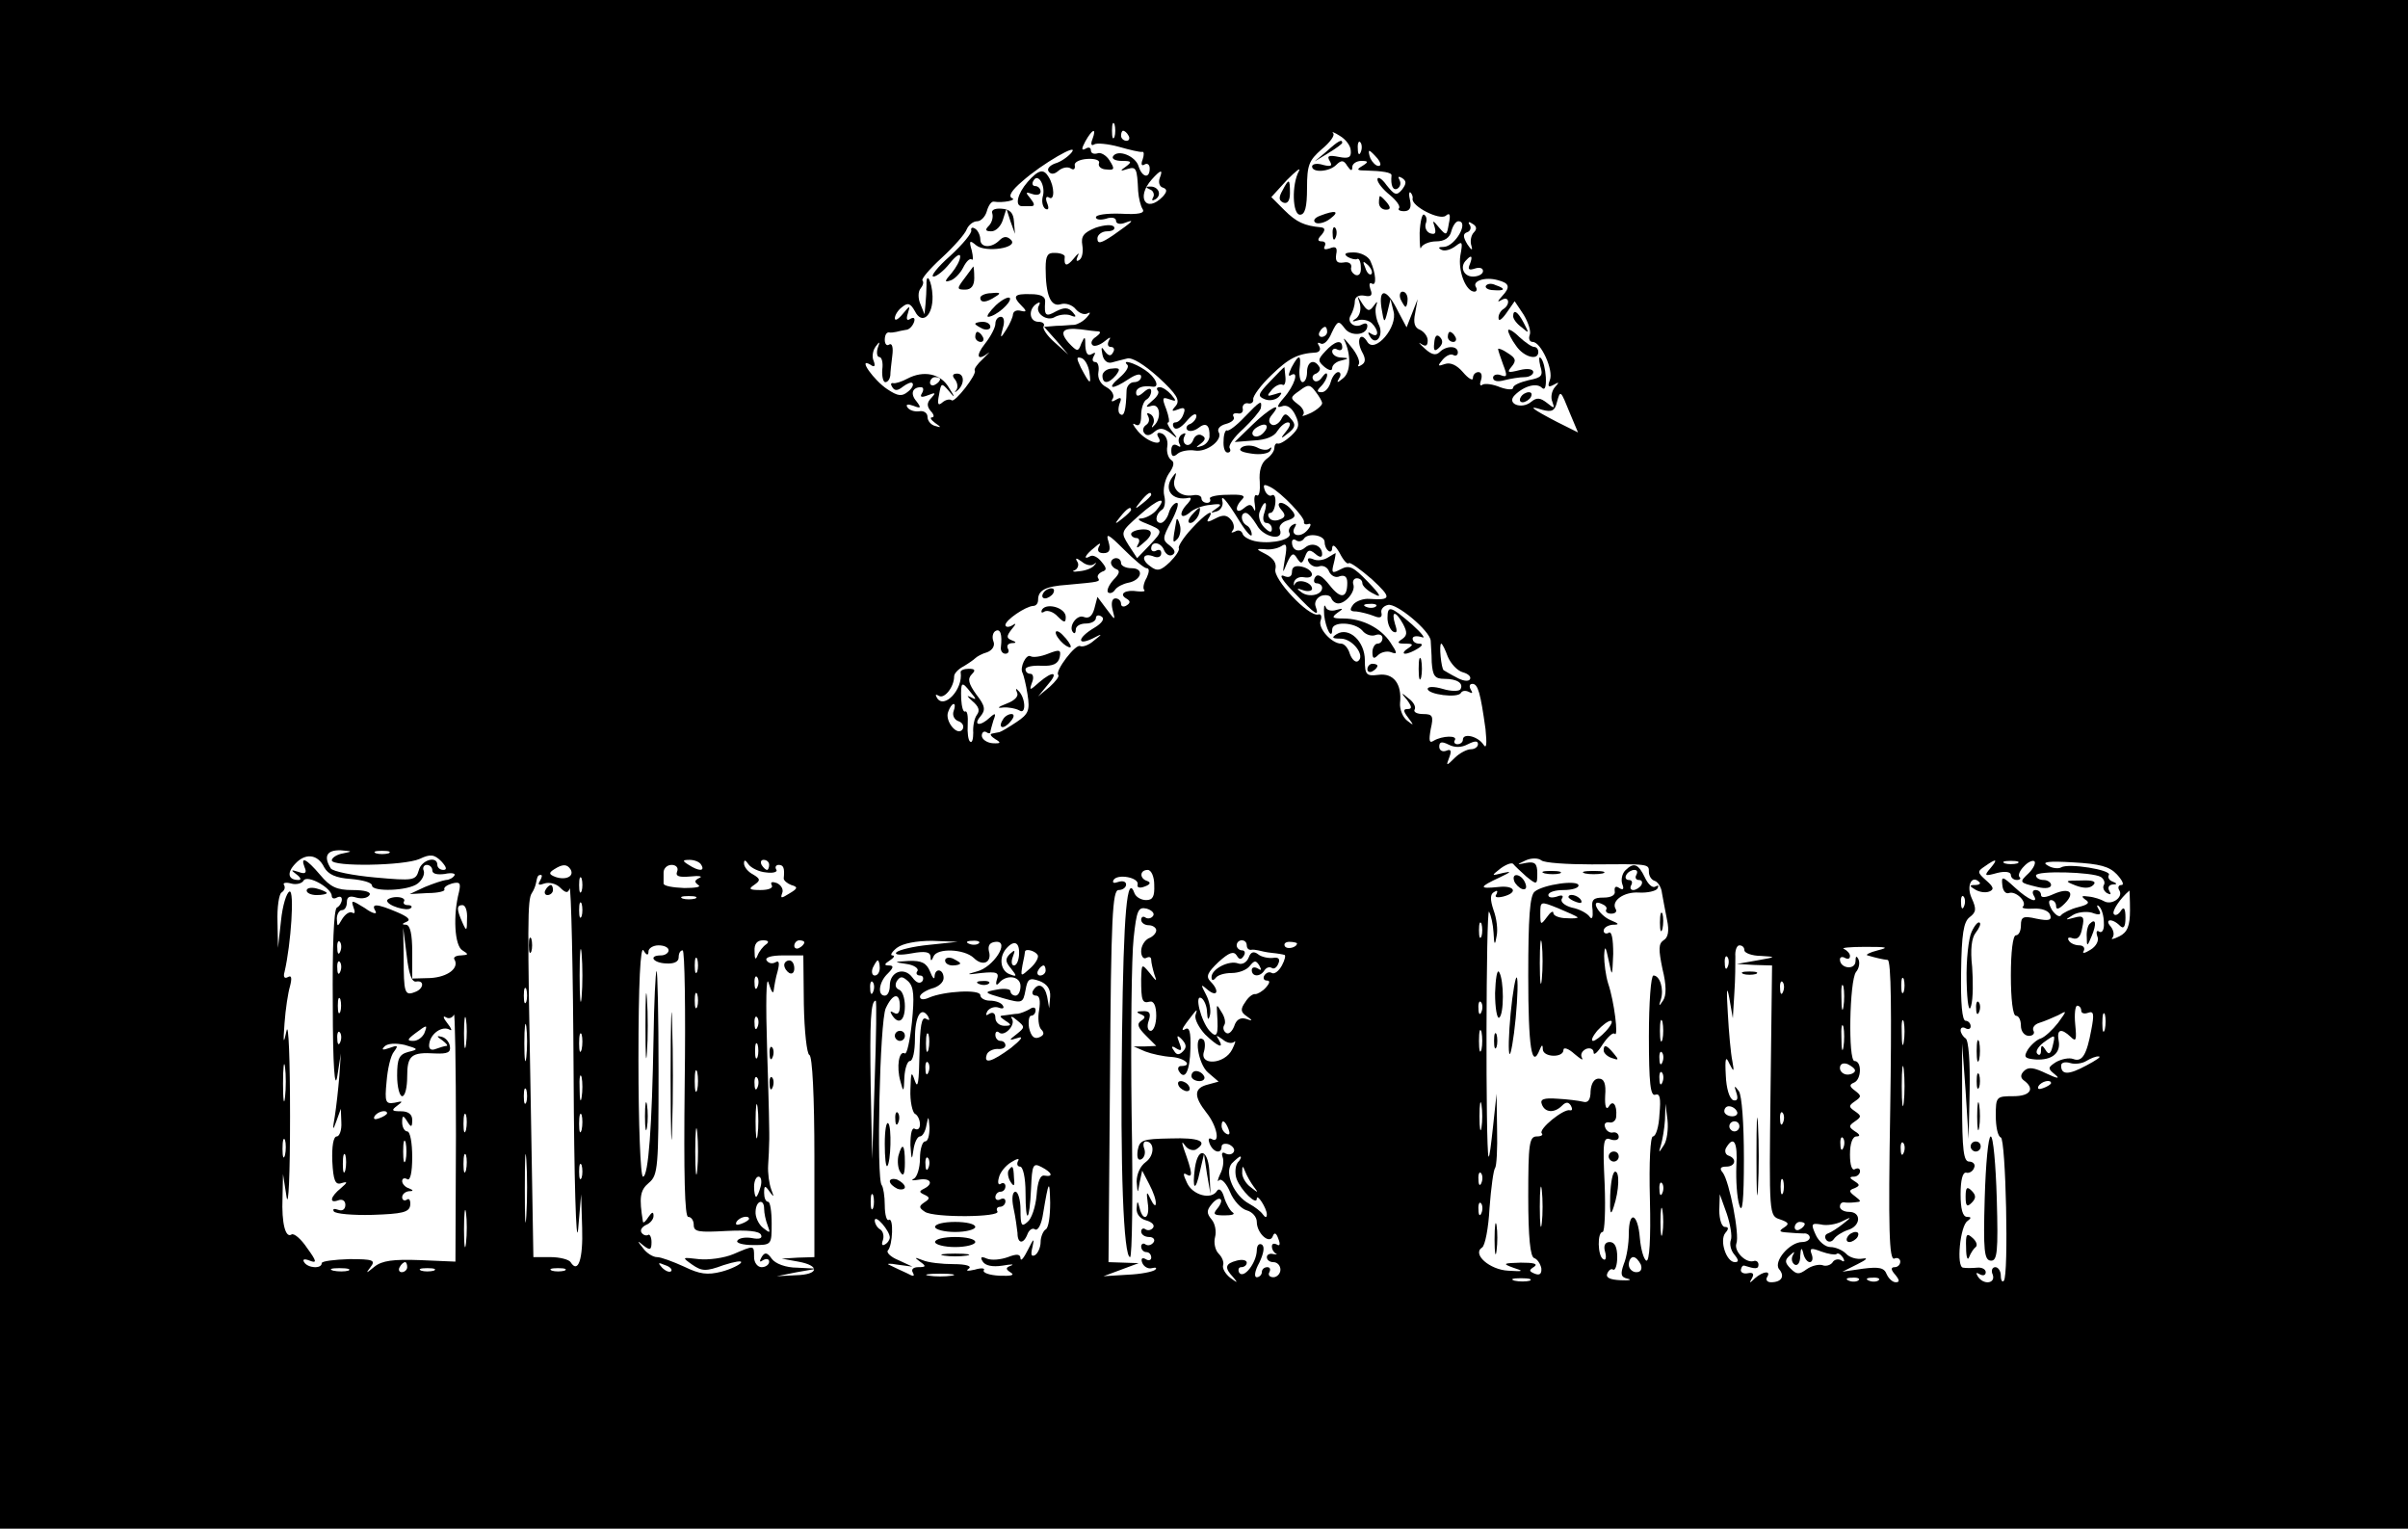 <?xml version="1.0" standalone="no"?>
<!DOCTYPE svg PUBLIC "-//W3C//DTD SVG 20010904//EN"
 "http://www.w3.org/TR/2001/REC-SVG-20010904/DTD/svg10.dtd">
<svg version="1.0" xmlns="http://www.w3.org/2000/svg"
 width="479pt" height="304pt" viewBox="0 0 479 304"
 preserveAspectRatio="xMidYMid meet">
<g transform="translate(0,304) scale(0.1,-0.1)"
fill="#000000" stroke="none">
<path d="M0 1520 l0 -1520 2395 0 2395 0 0 1520 0 1520 -2395 0 -2395 0 0
-1520z m2217 1248 c-3 -7 -5 -2 -5 12 0 14 2 19 5 13 2 -7 2 -19 0 -25z m-44
-5 c-4 -10 -2 -14 4 -10 5 3 27 1 49 -5 21 -6 42 -11 46 -10 4 1 4 -6 1 -15
-4 -10 -2 -14 4 -10 5 3 10 0 10 -8 0 -21 -15 -18 -22 4 -6 21 -42 35 -51 20
-3 -5 5 -9 18 -9 19 0 20 -2 8 -11 -13 -9 -12 -10 3 -5 17 5 19 2 21 -44 1
-14 5 -30 9 -36 5 -8 -8 -11 -43 -9 -28 1 -50 -2 -50 -7 0 -5 9 -6 20 -3 11 4
20 2 20 -4 0 -6 8 -8 18 -4 21 8 16 3 -24 -25 -24 -16 -31 -18 -31 -6 0 7 9
14 19 14 11 0 17 4 14 9 -4 5 -19 4 -37 -2 -24 -10 -29 -17 -26 -35 2 -12 0
-25 -6 -29 -6 -4 -7 -1 -3 8 4 8 0 5 -8 -5 -14 -17 -20 -16 -18 4 0 3 -8 7
-19 7 -15 1 -19 -5 -19 -30 0 -54 10 -78 30 -72 9 3 23 -1 30 -10 7 -8 17 -12
24 -8 6 3 5 0 -2 -8 -7 -8 -18 -14 -25 -15 -7 0 -23 -2 -36 -2 l-24 -2 24 -27
24 -28 -27 24 c-15 13 -25 28 -22 32 3 5 -2 9 -10 9 -19 0 -21 25 -4 36 6 4 8
3 5 -3 -10 -15 16 -34 32 -23 8 4 21 6 30 3 12 -5 13 -3 5 6 -9 10 -17 10 -33
2 -21 -12 -24 -9 -22 19 1 10 -8 15 -29 15 -33 1 -37 -4 -17 -24 10 -10 9 -12
-3 -9 -8 2 -14 -1 -15 -7 0 -5 -6 -19 -13 -30 -12 -19 -13 -19 -7 3 4 13 2 22
-4 22 -6 0 -11 -6 -11 -14 0 -7 -9 -25 -21 -40 -19 -24 -15 -35 7 -18 5 4 0
-1 -11 -12 -11 -10 -18 -20 -16 -23 5 -7 -40 -65 -46 -59 -4 3 -12 1 -18 -4
-9 -8 -11 -4 -7 15 4 24 5 24 19 8 13 -16 14 -15 0 7 -16 27 -50 34 -82 17
-11 -6 -24 -10 -28 -9 -5 1 -6 -2 -2 -8 5 -8 11 -7 21 1 8 6 17 10 19 7 3 -3
-1 -11 -9 -17 -12 -10 -20 -9 -41 5 -26 17 -60 64 -34 49 8 -6 11 -4 7 7 -4 8
-2 21 4 29 8 11 9 10 4 -3 -3 -10 -1 -18 3 -18 5 0 8 -11 6 -25 -1 -14 2 -25
6 -25 5 0 9 6 10 13 0 6 2 24 4 40 2 15 0 25 -6 22 -5 -4 -9 1 -9 9 0 9 3 15
8 15 4 -1 10 0 15 1 4 1 12 3 19 4 6 0 13 7 16 15 3 8 0 11 -7 7 -7 -5 -9 -1
-5 11 5 16 4 16 -10 -1 -9 -11 -16 -15 -16 -9 0 6 6 16 14 22 12 10 17 8 26
-8 14 -28 36 -9 35 30 -1 30 -13 51 -12 22 0 -10 -1 -27 -2 -38 l-2 -20 -8 20
c-5 11 -5 25 0 31 5 6 7 13 4 16 -3 3 14 23 38 45 24 22 47 48 50 57 4 9 13
16 21 16 7 0 16 9 19 20 3 11 9 20 14 19 18 -3 47 3 36 7 -8 4 0 16 20 33 39
35 117 80 98 57 -7 -8 -21 -18 -32 -21 -11 -4 -17 -11 -13 -16 4 -6 11 -6 19
1 8 7 19 9 25 5 6 -4 9 -1 8 6 -2 6 9 12 25 13 16 1 26 -3 23 -9 -2 -6 5 -12
15 -12 16 -2 17 1 6 18 -6 10 -18 17 -24 14 -7 -2 -13 0 -13 6 0 6 -5 7 -11 3
-8 -4 -8 0 0 15 14 25 23 28 14 4z m72 7 c3 -5 1 -10 -4 -10 -6 0 -11 5 -11
10 0 6 2 10 4 10 3 0 8 -4 11 -10z m442 -30 c1 -13 -4 -16 -24 -12 -20 4 -24
2 -18 -8 6 -10 3 -12 -13 -8 -12 4 -22 2 -22 -3 0 -13 34 -11 48 3 10 10 15
10 22 -2 7 -10 10 -11 10 -2 0 6 8 12 18 12 14 0 15 -2 2 -10 -12 -7 -11 -9 5
-9 36 -1 54 -4 53 -10 -2 -20 3 -31 12 -26 6 4 7 11 4 17 -4 7 -2 8 5 4 9 -6
9 -11 0 -23 -11 -13 -15 -11 -31 9 -9 13 -18 18 -18 11 0 -6 11 -20 25 -31 13
-11 21 -22 18 -26 -3 -3 1 -6 10 -6 11 0 15 7 12 21 -3 12 -2 19 1 16 3 -3 5
-9 4 -12 -3 -15 54 -44 66 -34 8 7 10 2 6 -16 -4 -24 -5 -24 -19 -8 -13 16
-14 16 -9 1 3 -12 1 -15 -9 -12 -8 3 -11 12 -9 19 3 7 2 15 -3 18 -4 3 -8 -14
-9 -36 0 -23 1 -36 3 -29 3 6 16 12 30 12 16 0 27 7 30 20 3 11 9 20 14 20 22
0 -6 -50 -29 -51 -11 0 -12 -2 -4 -6 7 -3 19 1 28 8 13 10 14 8 9 -19 -5 -31
11 -72 28 -72 4 0 6 4 3 9 -8 12 18 21 43 14 24 -6 26 -14 9 -32 -10 -11 -10
-13 0 -7 14 8 17 -10 2 -19 -5 -3 -10 -12 -9 -18 0 -7 7 -2 16 11 l16 23 18
-27 c9 -15 15 -33 12 -40 -3 -8 0 -14 6 -14 16 0 42 -56 34 -76 -5 -13 -3 -15
8 -9 11 6 11 5 2 -5 -6 -7 -9 -20 -5 -29 5 -14 4 -14 -11 -2 -13 10 -20 11
-31 2 -19 -16 -50 -4 -33 13 19 19 44 25 54 15 6 -6 9 1 8 21 -1 16 -5 33 -10
38 -4 4 -4 -3 -1 -16 6 -19 3 -23 -23 -28 -17 -4 -31 -10 -31 -15 0 -5 -12 -4
-26 1 -14 6 -30 8 -35 5 -5 -4 -6 1 -3 9 3 9 1 16 -5 16 -6 0 -11 -5 -11 -12
0 -6 -9 -1 -20 12 -12 14 -25 20 -36 16 -14 -5 -15 -4 -4 9 7 8 16 12 21 9 5
-3 9 0 9 5 0 14 -23 14 -36 1 -8 -8 -17 -5 -30 7 -11 10 -14 14 -7 9 9 -6 13
-4 13 7 0 8 -7 17 -15 21 -11 4 -14 14 -10 33 l5 28 -11 -28 -11 -28 -17 32
c-22 45 -39 48 -33 7 5 -31 6 -32 12 -8 l6 25 6 -24 c9 -31 -37 -85 -52 -61
-13 22 -23 5 -11 -19 8 -14 8 -22 -1 -27 -6 -4 -8 -3 -5 2 3 5 -4 21 -15 34
-11 14 -17 20 -14 14 14 -29 13 -64 -2 -76 -12 -10 -14 -10 -8 0 4 6 3 12 -2
12 -5 0 -12 -9 -15 -20 -3 -11 -11 -20 -18 -20 -10 0 -10 3 -1 12 7 7 12 17
12 22 0 6 -4 4 -10 -4 -5 -8 -13 -11 -17 -6 -4 5 -2 11 5 13 6 3 10 9 6 14
-10 16 -24 10 -24 -11 0 -11 -4 -20 -9 -20 -4 0 -7 11 -6 25 4 31 -1 32 -16 4
-6 -13 -7 -19 -1 -15 17 10 7 -21 -14 -45 -14 -16 -15 -21 -4 -17 10 4 20 -3
27 -18 9 -19 7 -26 -9 -41 -11 -10 -23 -17 -27 -15 -3 1 -6 -3 -6 -9 0 -6 -7
-16 -16 -22 -10 -8 -15 -24 -13 -45 1 -18 -1 -30 -6 -27 -4 3 -6 -5 -4 -17 2
-13 1 -17 -2 -10 -5 10 -9 10 -20 1 -16 -13 -19 2 -3 18 8 8 -1 10 -29 9 -22
0 -38 -4 -35 -8 2 -5 -1 -8 -6 -8 -6 0 -11 4 -11 9 0 5 -8 8 -17 6 -25 -4 -43
13 -36 33 4 14 3 14 -5 3 -18 -25 0 -48 33 -41 6 1 4 -4 -2 -11 -19 -19 -16
-34 3 -19 8 8 27 15 42 16 21 3 24 1 12 -7 -13 -9 -13 -10 0 -6 8 2 13 11 12
18 -5 19 7 6 34 -38 13 -21 24 -33 24 -26 0 6 -4 15 -10 18 -12 7 -13 25 -2
25 5 0 14 -11 22 -24 13 -25 55 -33 46 -9 -3 6 4 15 15 18 16 5 18 10 8 21 -6
8 -16 14 -21 14 -6 0 -6 -6 1 -14 9 -10 8 -15 -3 -19 -9 -4 -18 -2 -21 3 -4 6
-2 10 2 10 5 0 9 9 10 20 1 11 -2 18 -7 15 -4 -3 -11 2 -14 10 -4 12 -2 13 12
6 21 -11 68 -60 66 -69 -1 -4 3 -6 9 -4 6 2 5 -4 -2 -12 -14 -17 -36 -11 -25
6 4 7 2 8 -5 4 -6 -4 -9 -11 -6 -16 7 -12 -32 -22 -64 -17 -14 2 -27 9 -29 15
-2 7 -9 9 -15 5 -7 -3 -9 -3 -5 2 4 4 3 14 -3 21 -8 10 -16 11 -31 3 -15 -8
-19 -8 -14 0 14 22 -6 10 -34 -21 -16 -17 -27 -35 -25 -38 2 -4 -6 -16 -18
-28 -18 -17 -25 -19 -39 -8 -20 14 -14 28 8 19 8 -3 14 0 14 7 0 6 -4 8 -10 5
-5 -3 -10 -1 -10 4 0 16 20 13 26 -4 4 -8 11 -12 17 -8 6 4 4 10 -6 18 -15 11
-15 15 3 48 11 21 16 37 11 37 -5 0 -13 -9 -16 -20 -3 -11 -11 -20 -16 -20
-12 0 -11 17 2 26 6 3 8 16 5 28 -3 12 1 32 9 44 10 14 12 23 5 27 -6 4 -10
16 -8 27 2 12 -3 23 -11 26 -8 3 -11 0 -7 -7 13 -20 -20 -12 -40 11 -10 12
-13 18 -6 14 8 -5 12 1 12 18 0 14 5 28 10 31 6 3 10 11 10 17 0 7 -6 6 -15
-2 -10 -9 -15 -9 -15 -1 0 10 13 15 33 12 15 -2 6 19 -15 33 -22 15 -48 22
-35 10 3 -4 -4 -15 -16 -25 -27 -23 -15 -25 18 -3 15 10 25 12 25 5 0 -6 -6
-11 -14 -11 -8 0 -15 -8 -15 -17 -1 -39 -5 -52 -12 -47 -5 2 -5 12 -2 21 5 12
3 14 -7 8 -8 -5 -11 -4 -6 3 3 6 -2 16 -13 22 -12 6 -18 18 -16 30 2 11 -1 20
-6 20 -6 0 -7 5 -3 12 4 7 3 8 -4 4 -8 -5 -12 1 -13 16 0 20 -1 20 -8 5 -6
-17 -8 -17 -25 1 -20 23 -12 31 24 27 14 -2 30 -4 35 -4 6 -1 3 -5 -5 -11 -8
-5 -11 -12 -7 -16 3 -4 14 -1 24 7 11 9 14 10 9 2 -4 -8 -2 -13 4 -13 6 0 8
-5 4 -11 -4 -8 -9 -7 -16 2 -7 11 -8 9 -5 -6 2 -11 9 -18 18 -16 8 2 22 6 31
8 10 3 34 -12 62 -37 37 -34 44 -46 35 -57 -10 -11 -8 -12 5 -7 12 5 15 2 10
-10 -3 -9 -10 -16 -16 -16 -5 0 -6 -5 -3 -10 4 -6 14 -1 25 12 11 13 19 18 20
11 0 -6 -6 -13 -12 -16 -7 -2 -10 -8 -6 -12 4 -4 14 -2 22 4 15 12 23 6 22
-18 -1 -8 -8 -16 -16 -18 -12 -4 -12 -3 -1 5 9 7 10 12 2 16 -6 4 -14 0 -17
-8 -3 -9 -10 -13 -15 -10 -5 3 -6 10 -3 16 4 7 2 8 -5 4 -6 -4 -8 -12 -5 -18
4 -7 2 -8 -4 -4 -7 4 -12 1 -12 -10 0 -12 4 -14 13 -6 6 5 22 8 34 6 24 -4 57
22 47 37 -3 6 3 13 15 16 11 3 18 9 15 14 -3 5 0 8 8 7 7 -2 12 3 10 10 -1 6
4 11 10 10 7 -2 12 2 11 8 -1 6 15 28 36 48 35 34 53 43 89 45 7 1 10 6 6 13
-4 6 -3 8 3 5 6 -4 16 6 22 21 12 25 14 25 26 9 12 -17 45 -14 45 5 0 5 -4 6
-10 3 -15 -9 -32 4 -23 18 4 7 8 19 8 27 0 9 7 14 19 12 14 -3 17 1 12 13 -3
9 -2 14 3 11 10 -6 8 21 -3 45 -4 9 -19 17 -33 17 -17 0 -21 -3 -12 -9 7 -4
16 -6 19 -4 3 2 7 -5 7 -16 1 -12 -3 -18 -10 -16 -7 3 -11 10 -9 16 1 7 -6 11
-15 9 -13 -2 -17 2 -15 16 3 14 -1 17 -13 12 -9 -3 -13 -2 -10 4 3 6 1 10 -6
10 -8 0 -9 4 0 13 8 10 7 14 -2 15 -32 3 -48 10 -72 34 l-26 26 31 34 c18 18
28 26 24 18 -15 -27 -13 -87 2 -87 10 0 14 15 14 53 0 46 4 55 29 77 17 14 27
28 23 32 -4 4 2 2 13 -5 12 -7 22 -20 22 -30z m20 -2 c-3 -8 -6 -5 -6 6 -1 11
2 17 5 13 3 -3 4 -12 1 -19z m33 -13 c7 -9 8 -15 2 -15 -5 0 -12 7 -16 15 -3
8 -4 15 -2 15 2 0 9 -7 16 -15z m-433 -39 c-3 -8 -1 -17 6 -19 9 -3 9 -8 0
-18 -33 -34 -54 -2 -22 34 18 20 23 21 16 3z m625 -108 c-6 -6 -8 -18 -5 -27
3 -10 0 -9 -8 3 -9 15 -9 21 -1 24 7 2 9 9 6 14 -5 7 -2 8 5 3 9 -5 9 -11 3
-17z m-8 -63 c-5 -11 -2 -13 10 -9 9 3 16 1 16 -5 0 -6 -9 -11 -20 -11 -19 0
-27 20 -13 33 10 11 13 8 7 -8z m-196 -20 c-3 -3 -9 2 -12 12 -6 14 -5 15 5 6
7 -7 10 -15 7 -18z m-88 -115 c0 -5 -5 -10 -11 -10 -5 0 -7 5 -4 10 3 6 8 10
11 10 2 0 4 -4 4 -10z m-473 -80 c4 -27 1 -25 -17 9 -9 19 -9 22 1 19 7 -2 14
-15 16 -28z m-297 -14 c0 -3 -4 -8 -10 -11 -5 -3 -10 -1 -10 4 0 6 5 11 10 11
6 0 10 -2 10 -4z m760 -48 c0 -4 -10 -13 -22 -19 -13 -6 -20 -8 -16 -4 4 4 0
14 -10 21 -16 12 -16 14 3 27 17 13 21 13 32 -2 7 -9 13 -19 13 -23z m-796 20
c-5 -8 -1 -9 12 -4 15 6 16 5 7 -5 -9 -9 -10 -16 -2 -26 7 -7 8 -13 3 -13 -5
0 -2 -5 6 -11 13 -9 13 -10 0 -6 -8 2 -15 10 -15 18 0 8 -8 13 -17 11 -9 -1
-19 2 -23 8 -4 6 1 7 12 3 15 -6 16 -4 6 9 -13 15 -8 28 9 28 5 0 6 -5 2 -12z
m1289 -40 l16 -38 -42 21 c-50 26 -60 34 -29 24 19 -5 25 -2 29 15 7 25 7 25
26 -22z m-833 -162 c0 -2 -8 -10 -17 -17 -16 -13 -17 -12 -4 4 13 16 21 21 21
13z m10 -31 c-7 -8 -20 -15 -29 -16 -10 0 -7 -4 9 -10 34 -14 34 -14 7 -43
l-25 -26 -17 26 c-16 26 -16 26 21 59 38 34 59 40 34 10z m215 -5 c-4 -11 -2
-20 4 -20 6 0 11 -5 11 -12 0 -8 -5 -7 -15 3 -9 9 -13 23 -9 32 9 24 17 21 9
-3z m-265 6 c0 -2 -8 -10 -17 -17 -16 -13 -17 -12 -4 4 13 16 21 21 21 13z
m31 -116 c6 0 5 -8 0 -19 -6 -10 -8 -21 -5 -24 3 -3 -2 -4 -13 -3 -24 4 -38
-5 -23 -14 9 -5 9 -9 1 -14 -6 -4 -11 -2 -11 3 0 6 -5 11 -11 11 -7 0 -9 -9
-6 -22 6 -23 6 -23 -12 1 l-18 24 -6 -23 c-4 -15 -11 -21 -21 -17 -14 6 -32
-20 -21 -31 3 -3 5 0 5 6 0 7 9 12 20 12 11 0 20 5 20 11 0 5 5 7 11 3 7 -4 2
-13 -15 -23 -32 -19 -35 -36 -3 -21 21 11 21 10 3 -4 -10 -9 -22 -13 -27 -11
-9 6 -51 -50 -44 -57 3 -3 -5 -13 -17 -24 l-23 -19 19 23 c23 26 11 29 -17 5
-19 -17 -20 -17 -14 0 4 9 2 17 -3 17 -6 0 -10 4 -10 9 0 5 14 8 32 7 23 -1
33 4 36 17 3 15 0 16 -23 7 -15 -6 -30 -8 -35 -5 -9 5 -22 -23 -16 -33 2 -4 7
-23 10 -43 5 -32 2 -39 -22 -55 -15 -10 -30 -19 -34 -20 -5 -1 -11 -2 -15 -3
-5 -1 -1 -6 7 -11 12 -7 11 -9 -6 -8 -11 1 -21 8 -21 15 0 6 4 10 9 7 4 -3 8
-3 8 0 0 2 3 13 6 23 6 15 4 16 -7 6 -19 -18 -34 -16 -19 2 11 13 10 21 -8 44
-15 21 -18 31 -9 40 8 8 7 11 -6 11 -9 0 -17 -3 -16 -7 5 -34 -33 -74 -47 -51
-4 7 -3 8 4 4 11 -6 30 18 30 39 0 6 9 15 19 20 10 6 20 13 23 16 3 3 13 9 24
12 10 4 16 13 12 22 -3 8 -1 17 4 20 10 6 14 -7 11 -32 -1 -7 3 -13 9 -13 6 0
8 5 5 10 -3 6 0 10 7 11 10 0 11 2 0 6 -10 4 -10 8 0 21 10 12 10 14 1 8 -7
-4 -13 -3 -13 1 0 10 40 37 55 38 6 0 10 5 10 12 0 19 14 27 58 30 66 6 66 6
61 14 -2 4 2 9 8 12 10 3 10 7 -1 20 -7 9 -17 14 -22 11 -16 -9 -10 3 8 17 11
10 14 10 9 2 -4 -8 -1 -13 9 -13 12 0 15 6 10 23 -6 18 0 15 30 -15 21 -21 41
-38 46 -38z m354 52 c0 -16 15 -27 15 -11 1 8 7 3 15 -11 7 -14 15 -23 18 -20
2 3 23 -12 46 -32 40 -37 39 -42 -5 -39 -11 1 -26 -4 -32 -11 -8 -11 -7 -14 6
-14 9 -1 25 -5 35 -9 12 -5 17 -3 15 6 -2 7 4 14 13 16 17 4 83 -51 85 -71 0
-6 2 -26 2 -43 2 -27 6 -33 25 -33 26 0 39 -9 32 -21 -3 -4 -19 -4 -35 1 -17
5 -30 5 -30 0 0 -11 60 -19 66 -8 3 5 10 5 16 2 7 -4 8 -2 4 4 -4 7 -3 12 3
12 11 0 16 -18 26 -90 3 -30 2 -40 -4 -31 -11 17 -41 24 -41 10 0 -5 -5 -9
-11 -9 -5 0 -8 4 -5 8 6 10 -25 9 -42 -1 -9 -6 -10 0 -6 23 6 26 4 30 -15 30
-12 0 -20 4 -17 9 3 5 -2 15 -12 22 -15 13 -16 12 -3 -3 10 -14 10 -18 1 -18
-9 0 -9 -4 1 -17 12 -16 12 -17 -2 -6 -9 7 -15 23 -14 35 4 38 -13 60 -43 56
-24 -3 -27 0 -27 29 0 38 -32 67 -56 52 -11 -7 -9 -9 8 -9 24 0 50 -35 34 -45
-5 -3 -12 4 -16 15 -3 11 -11 20 -17 20 -19 0 -47 31 -41 46 3 8 1 14 -5 12
-19 -5 -90 71 -85 90 3 12 -4 22 -19 30 -20 10 -20 11 -3 10 11 -2 26 1 34 6
10 7 12 2 7 -25 -5 -31 -5 -31 4 -9 9 20 13 22 20 10 8 -12 10 -12 16 3 5 14
9 15 20 6 9 -8 14 -8 14 -1 0 17 -20 25 -34 13 -13 -11 -26 -5 -26 11 0 5 4 7
9 3 5 -3 12 -1 15 4 8 12 41 7 41 -7z m-459 -44 c5 4 6 3 1 -2 -4 -6 -18 -11
-30 -12 -12 -2 -16 0 -9 2 6 3 9 11 5 17 -5 8 -2 8 9 0 8 -7 19 -9 24 -5z
m561 -84 c-3 -3 -12 -4 -19 -1 -8 3 -5 6 6 6 11 1 17 -2 13 -5z m143 -100 c6
-14 19 -28 30 -31 11 -3 17 -9 14 -14 -3 -5 -15 -3 -27 4 -12 6 -23 13 -25 14
-5 2 -10 53 -5 53 2 0 8 -12 13 -26z m-949 -71 c12 -14 12 -16 -1 -9 -8 4 -6
1 4 -8 13 -11 16 -19 9 -28 -5 -7 -8 -23 -7 -35 0 -12 -2 -21 -6 -18 -4 2 -6
18 -5 34 1 17 -1 28 -5 26 -4 -2 -7 9 -8 25 -1 35 1 36 19 13z m-34 -37 c-3
-8 1 -17 9 -20 9 -3 12 -10 9 -16 -10 -16 -36 16 -29 34 3 9 8 16 11 16 3 0 3
-6 0 -14z m1023 -66 c14 7 20 7 20 0 0 -5 -6 -10 -14 -10 -8 0 -23 -8 -32 -17
-17 -17 -18 -17 -11 1 5 13 3 17 -6 13 -8 -3 -14 1 -14 8 0 10 5 11 19 4 12
-6 25 -6 38 1z m-2237 -217 c-13 -2 -23 -9 -23 -14 0 -13 144 -11 175 3 21 10
29 9 43 -5 10 -11 12 -17 4 -17 -7 0 -12 5 -12 10 0 19 -32 10 -37 -11 -6 -20
-10 -21 -87 -14 -44 4 -84 12 -88 18 -15 24 -8 37 20 36 23 -2 24 -2 5 -6z
m90 0 c-7 -2 -19 -2 -25 0 -7 3 -2 5 12 5 14 0 19 -2 13 -5z m-128 -28 c8 -14
23 -21 53 -23 23 -2 42 -7 42 -13 0 -13 72 -11 91 4 9 7 14 18 12 25 -3 6 0
12 6 12 6 0 11 -5 11 -11 0 -7 10 -9 25 -7 13 3 22 1 19 -3 -3 -5 -11 -9 -17
-9 -7 -1 -25 -7 -42 -14 l-30 -14 36 2 c21 0 35 4 33 7 -2 4 5 9 15 12 16 4
18 1 14 -17 -12 -46 -9 -107 7 -116 13 -8 12 -9 -3 -10 -10 0 -16 -4 -13 -8
10 -17 -13 -35 -48 -37 l-36 -1 0 53 c0 35 -4 53 -12 54 -9 0 -9 2 1 6 9 4 2
10 -19 19 -40 17 -53 18 -43 2 4 -7 -6 -5 -21 6 -26 16 -28 17 -23 2 4 -10 3
-14 -2 -11 -6 3 -14 -3 -20 -12 -10 -17 -10 -17 -11 0 0 9 5 17 10 17 6 0 10
7 10 16 0 11 6 13 19 9 11 -3 22 -1 26 5 4 6 -9 10 -34 10 -31 0 -44 6 -64 30
-28 33 -40 38 -31 15 5 -11 1 -14 -12 -9 -16 5 -16 4 -4 -5 8 -6 10 -11 4 -11
-21 0 -24 14 -7 32 20 22 45 20 58 -7z m2521 6 c115 1 114 1 114 -15 0 -8 5
-16 12 -18 6 -2 13 -13 14 -24 2 -10 6 -34 10 -53 5 -23 2 -36 -7 -41 -10 -7
-10 -18 -2 -57 8 -32 8 -53 1 -63 -8 -12 -9 -12 -4 3 6 20 -2 47 -15 47 -5 0
-9 -54 -9 -121 0 -93 3 -120 13 -116 9 3 11 -7 8 -39 -1 -24 -7 -44 -13 -44
-5 0 -8 -50 -6 -125 2 -80 -1 -124 -7 -122 -5 2 -11 22 -13 45 -4 50 -22 56
-22 8 0 -19 -4 -46 -10 -60 -7 -20 -6 -26 8 -29 9 -2 3 -4 -14 -3 -21 1 -30 5
-27 13 3 7 8 11 12 8 4 -2 8 9 8 25 0 20 -5 30 -15 30 -9 0 -13 -7 -9 -20 3
-11 1 -18 -4 -14 -11 6 -12 54 -1 54 4 0 6 43 4 95 -4 85 -3 95 12 89 9 -3 16
-1 16 5 0 6 -5 10 -11 9 -6 -2 -14 3 -16 10 -3 7 1 11 8 10 7 -2 14 4 14 12 2
23 -7 34 -15 19 -5 -7 -8 1 -7 22 2 24 -2 34 -13 34 -9 0 -15 -10 -16 -25 0
-17 -5 -24 -15 -21 -8 2 -31 5 -51 6 -27 2 -35 -1 -31 -11 6 -17 25 -18 40 -3
8 8 13 8 18 0 3 -6 3 -10 -2 -9 -12 4 -64 -38 -56 -46 3 -3 -1 -6 -10 -6 -15
0 -17 -15 -17 -119 0 -82 4 -121 12 -123 6 -2 12 -11 14 -20 1 -11 -3 -15 -13
-11 -12 5 -12 7 -1 14 8 6 -2 8 -27 8 -35 -1 -37 -2 -15 -10 22 -7 21 -8 -10
-6 -37 2 -72 33 -52 46 6 3 13 39 15 79 3 40 8 76 11 79 3 4 5 38 4 77 l-1 71
-7 -65 c-4 -36 -7 -63 -9 -60 -6 15 -5 496 1 487 4 -7 8 -25 9 -42 1 -25 3
-26 6 -7 3 13 0 36 -6 52 -7 21 -7 32 1 36 6 4 8 3 5 -4 -5 -6 0 -8 13 -5 31
8 23 23 -10 19 -39 -4 -38 0 3 19 23 11 25 13 7 9 -24 -6 -24 -6 -5 9 11 8 22
12 25 9 3 -4 15 -15 26 -25 21 -17 22 -17 22 6 0 20 -5 24 -22 21 -20 -4 -20
-4 -1 5 11 5 25 5 31 0 6 -5 51 -8 100 -8z m-1771 -1 c8 -13 -5 -13 -25 0 -13
8 -13 10 2 10 9 0 20 -4 23 -10z m129 -15 c14 -2 24 1 20 6 -3 5 0 9 5 9 10 0
12 -7 10 -27 0 -4 7 -10 15 -13 14 -4 13 -7 -4 -17 -16 -10 -18 -10 -14 1 3 7
-2 16 -11 20 -9 3 -13 2 -10 -4 4 -6 -6 -10 -22 -10 -22 0 -25 2 -13 10 13 9
13 12 -2 21 -10 5 -18 15 -18 22 0 8 3 7 9 -2 5 -7 21 -15 35 -16z m6 15 c0
-5 -2 -10 -4 -10 -3 0 -8 5 -11 10 -3 6 -1 10 4 10 6 0 11 -4 11 -10z m2429
-7 c-13 -15 -11 -16 14 -9 16 4 27 2 27 -4 0 -5 5 -10 12 -10 6 0 9 3 5 6 -3
4 1 13 9 21 8 9 18 13 21 10 3 -3 -2 -14 -11 -23 -20 -19 -20 -19 17 -28 16
-4 27 -2 27 4 0 5 -7 10 -15 10 -8 0 -15 4 -15 9 0 10 112 7 129 -3 6 -4 9
-11 6 -16 -3 -5 0 -12 6 -16 8 -4 9 -3 5 4 -4 7 -1 12 6 13 10 0 10 2 0 6 -6
2 -10 8 -7 13 6 10 -81 24 -95 15 -5 -3 -18 -2 -27 4 -13 7 2 9 51 6 53 -3 72
-8 87 -24 11 -12 15 -21 9 -21 -6 0 -8 -5 -4 -11 8 -14 -16 -30 -31 -21 -5 3
-19 8 -30 9 -14 2 -16 1 -7 -6 10 -6 6 -10 -14 -15 -16 -4 -31 -12 -34 -16 -3
-5 -11 0 -18 10 -7 12 -8 20 -2 20 5 0 10 -5 10 -12 0 -8 6 -6 17 5 22 22 10
33 -22 19 -15 -7 -25 -8 -25 -2 0 6 -5 10 -11 10 -5 0 -7 -4 -4 -10 12 -19
-10 -10 -37 15 -25 23 -27 23 -25 5 1 -12 7 -18 13 -16 14 5 37 -18 28 -27 -4
-3 6 -5 21 -4 16 1 30 -4 33 -12 4 -11 -2 -13 -27 -8 -26 6 -31 4 -31 -13 0
-11 -4 -20 -10 -20 -6 0 -10 -33 -10 -80 0 -47 4 -80 10 -80 6 0 10 -9 10 -20
0 -11 7 -20 16 -20 8 0 12 5 9 10 -3 6 2 13 12 16 10 3 26 10 37 15 18 10 18
10 0 -15 -11 -14 -26 -28 -34 -31 -8 -2 -20 -13 -26 -22 -9 -15 -7 -18 15 -20
33 -2 51 13 46 38 -4 22 5 25 24 7 11 -11 12 -6 9 25 -2 20 0 37 4 37 4 0 8
-4 8 -10 0 -5 6 -7 14 -4 11 4 12 -3 6 -34 -9 -49 -18 -65 -36 -58 -8 3 -23 0
-34 -6 -17 -11 -17 -13 -2 -25 11 -9 4 -8 -17 2 -25 12 -36 14 -45 5 -7 -7 -7
-13 -1 -18 24 -17 14 -32 -20 -32 -34 0 -35 -1 -35 -39 0 -22 4 -41 10 -43 10
-3 16 -275 6 -285 -3 -4 -6 1 -6 10 0 9 -5 17 -11 17 -6 0 -9 -7 -5 -15 6 -18
-19 -21 -30 -3 -4 7 -3 8 4 4 7 -4 12 -2 12 4 0 6 -8 10 -17 9 -10 -1 -23 -1
-28 0 -14 1 -6 84 9 93 8 6 7 8 -1 8 -9 0 -13 16 -13 45 0 28 4 44 11 43 6 -2
14 3 16 10 3 6 -2 12 -10 12 -11 0 -14 22 -14 118 l0 117 7 -95 6 -95 2 97 c1
56 -2 99 -8 103 -5 3 -10 11 -10 16 0 6 5 7 10 4 6 -3 10 -1 10 4 0 6 -5 11
-10 11 -7 0 -10 35 -9 97 1 76 5 100 17 109 13 10 14 16 4 38 -11 24 0 47 15
32 4 -3 0 -6 -8 -6 -12 0 -12 -2 0 -9 8 -5 20 -7 28 -4 10 4 9 9 -6 22 -18 16
-18 18 -3 28 24 17 27 15 11 -4z m54 10 c-7 -2 -19 -2 -25 0 -7 3 -2 5 12 5
14 0 19 -2 13 -5z m-2878 -12 c8 -14 -10 -22 -30 -15 -13 5 -14 8 -3 15 17 11
26 11 33 0z m212 -4 c-4 -10 4 -12 27 -10 17 2 25 0 17 -3 -10 -5 -10 -8 -2
-14 7 -4 -6 -6 -28 -6 -23 1 -41 4 -41 9 0 4 0 14 0 22 0 8 7 15 16 15 9 0 14
-6 11 -13z m949 -27 c1 -23 -3 -30 -16 -30 -10 0 -20 6 -23 13 -15 42 -22 -37
-25 -279 -4 -266 3 -444 16 -444 4 0 6 128 3 285 -2 157 0 314 4 349 6 56 9
63 26 59 10 -3 16 -9 13 -14 -3 -5 -10 -7 -15 -4 -5 4 -9 1 -9 -4 0 -6 7 -11
15 -11 8 0 15 -5 15 -10 0 -6 -7 -13 -15 -16 -8 -4 -15 -15 -15 -26 0 -10 5
-16 10 -13 6 3 10 2 10 -4 0 -5 3 -18 6 -28 6 -16 5 -16 -9 2 -16 19 -16 19
-17 -12 0 -43 2 -49 17 -45 8 2 13 -8 13 -28 0 -16 -5 -30 -11 -30 -6 0 -8 9
-4 20 5 15 2 20 -12 19 -12 0 -14 -2 -4 -6 10 -4 10 -7 1 -13 -9 -6 -7 -13 9
-29 l21 -21 -22 -1 -23 0 23 -10 c13 -5 36 -10 53 -11 26 -2 43 -18 18 -18 -5
0 -7 -5 -4 -10 12 -20 22 0 23 45 1 33 -2 44 -11 38 -7 -4 -6 1 3 13 22 29 23
30 18 15 -2 -8 7 -25 19 -38 26 -25 39 -30 27 -10 -6 9 -5 9 8 0 8 -7 18 -9
23 -5 4 4 2 -3 -4 -15 -15 -30 -66 -33 -56 -4 3 11 2 22 -2 24 -19 12 -10 -49
10 -66 l21 -18 -22 -6 c-27 -7 -28 -23 -2 -56 21 -26 28 -63 10 -52 -6 3 -7
-1 -4 -9 7 -18 24 -22 24 -6 0 5 7 7 15 4 8 -4 12 -10 9 -15 -3 -5 -10 -6 -16
-3 -6 4 -9 1 -6 -7 3 -8 1 -23 -5 -34 -5 -11 -6 -17 -2 -12 5 4 15 -7 22 -24
7 -17 22 -33 33 -36 11 -3 20 -13 20 -23 0 -23 26 -46 32 -28 3 8 7 6 11 -6 4
-10 3 -15 -3 -11 -6 3 -10 2 -10 -4 0 -5 3 -11 8 -14 4 -2 1 -2 -5 -1 -7 2
-13 -1 -13 -6 0 -6 6 -10 13 -10 8 0 14 -7 14 -15 0 -8 -7 -15 -14 -15 -8 0
-11 5 -8 10 3 6 1 10 -4 10 -6 0 -11 -4 -11 -10 0 -5 -5 -10 -10 -10 -6 0 -4
13 5 29 9 19 11 32 5 36 -6 3 -10 -2 -10 -12 -1 -25 -26 -57 -35 -44 -3 6 -1
11 4 11 6 0 11 4 11 9 0 5 -9 7 -20 4 -23 -6 -25 -14 -7 -33 10 -12 9 -12 -6
-1 -10 8 -16 19 -14 25 2 6 -2 16 -9 23 -7 7 -10 22 -7 33 3 11 0 27 -7 35
-10 12 -10 18 0 30 7 9 15 13 18 10 3 -2 0 -11 -7 -19 -9 -11 -6 -13 15 -13
14 0 22 2 16 6 -5 3 -13 17 -17 30 -4 14 -10 19 -14 13 -11 -19 -49 -9 -60 16
-8 17 -8 21 0 16 12 -7 11 4 -6 51 -5 15 -4 16 3 6 5 -7 15 -10 21 -7 25 16 7
24 -51 22 -56 -1 -61 -3 -65 -24 -2 -15 1 -21 8 -17 6 4 8 13 5 21 -3 8 -1 14
3 14 18 0 18 -28 0 -41 -11 -8 -18 -24 -18 -39 2 -25 2 -25 6 -1 l5 23 14 -27
c8 -15 14 -32 13 -39 0 -6 -5 -2 -10 9 -8 17 -9 16 -6 -7 5 -31 -9 -39 -16
-11 -4 16 -5 16 -6 0 -1 -11 7 -21 19 -24 11 -3 17 -9 14 -14 -3 -5 -10 -7
-15 -4 -5 4 -9 1 -9 -4 0 -6 7 -11 16 -11 8 0 12 -5 9 -10 -4 -6 -11 -8 -16
-5 -5 4 -9 1 -9 -4 0 -6 5 -11 10 -11 6 0 10 -5 10 -11 0 -5 -5 -7 -11 -3 -7
4 -10 1 -7 -7 3 -8 12 -13 19 -11 8 2 11 1 7 -3 -4 -4 -29 -9 -55 -10 l-48 -3
35 13 35 13 -30 1 -30 1 3 370 c2 318 5 370 17 370 8 0 15 5 15 11 0 6 -7 8
-16 5 -8 -3 -12 -2 -9 4 8 13 51 5 48 -9 -2 -6 4 -8 14 -4 11 4 13 8 5 11 -16
5 -15 22 1 22 7 0 13 -13 13 -30z m-1636 -22 c0 -5 5 -6 10 -3 6 3 10 2 10 -4
0 -5 -4 -13 -10 -16 -6 -4 -9 -78 -8 -193 0 -123 4 -172 9 -142 l7 45 -3 -45
c-2 -25 -6 -61 -9 -80 -5 -28 -4 -30 3 -10 l9 25 1 -27 c1 -16 -4 -28 -9 -28
-7 0 -10 -20 -9 -49 2 -39 6 -48 18 -44 13 4 13 2 -1 -10 -21 -17 -24 -31 -5
-24 8 3 14 -1 14 -9 0 -9 -6 -13 -14 -10 -8 3 -12 2 -9 -3 3 -5 38 -8 77 -7
59 2 73 5 75 19 1 10 -2 15 -7 11 -5 -3 -9 0 -9 5 0 6 6 11 13 12 10 0 10 2 0
6 -7 2 -13 9 -13 14 0 6 5 7 10 4 6 -4 10 13 10 44 0 28 -4 51 -10 51 -5 0
-10 8 -10 18 0 14 2 15 10 2 8 -13 10 -12 10 3 0 11 -8 17 -22 17 -19 0 -20 2
-8 11 12 9 12 10 -5 6 -18 -3 -20 1 -16 42 2 25 8 52 15 60 9 12 7 13 -9 7
-14 -5 -17 -4 -10 3 6 6 22 7 40 3 28 -8 28 -9 7 -14 -18 -5 -22 -13 -22 -47
0 -23 5 -41 10 -41 6 0 10 18 10 39 0 42 8 49 56 46 24 -1 31 2 29 14 -1 8 -8
17 -16 19 -11 3 -11 1 1 -7 8 -6 12 -11 8 -11 -3 0 -13 -3 -21 -6 -10 -4 -15
0 -13 11 3 20 26 36 41 27 5 -3 3 3 -5 13 -8 10 -10 16 -3 12 6 -4 13 -1 16 5
2 7 4 -100 4 -239 l-1 -252 -70 3 c-54 2 -76 -1 -91 -13 -17 -14 -18 -14 -8
-1 11 14 5 16 -42 16 -30 -1 -55 -4 -55 -8 0 -12 -28 -10 -35 2 -4 6 1 7 11 3
15 -6 14 -1 -5 25 -12 18 -26 30 -31 27 -12 -8 -20 22 -18 73 l1 47 7 -45 c4
-25 7 45 7 160 0 114 -3 189 -7 170 -6 -28 -7 -25 -4 15 2 28 7 61 11 74 4 16
3 22 -4 18 -7 -4 -10 0 -7 10 13 56 20 163 10 160 -6 -2 -14 -28 -17 -58 l-6
-54 -1 52 c-1 28 3 55 8 58 6 4 8 10 5 15 -3 4 3 6 14 3 10 -3 22 0 25 6 8 12
56 -15 56 -31z m414 30 c-5 -8 -2 -9 9 -5 9 3 23 0 31 -8 11 -11 16 -12 19 -2
3 6 7 -159 8 -368 1 -209 5 -348 9 -310 l6 70 2 -67 c2 -62 -8 -92 -23 -68 -3
5 -21 10 -40 10 l-34 0 -5 293 c-7 374 -7 418 2 431 4 6 7 14 8 19 3 15 4 17
10 17 3 0 2 -5 -2 -12z m83 -20 c-3 -7 -5 -2 -5 12 0 14 2 19 5 13 2 -7 2 -19
0 -25z m3080 -38 c0 -31 -5 -44 -21 -52 -12 -6 -18 -7 -14 -3 4 5 3 14 -3 22
-14 15 2 18 18 2 7 -7 11 -3 11 16 0 18 -3 23 -9 14 -4 -7 -11 -11 -14 -7 -5
5 12 31 31 47 0 1 1 -17 1 -39z m-2854 23 c-7 -2 -19 -2 -25 0 -7 3 -2 5 12 5
14 0 19 -2 13 -5z m2524 -15 c-3 -8 -6 -5 -6 6 -1 11 2 17 5 13 3 -3 4 -12 1
-19z m-2750 -20 c-3 -7 -5 -2 -5 12 0 14 2 19 5 13 2 -7 2 -19 0 -25z m-228
-5 c0 -25 -1 -26 -9 -8 -12 27 -12 35 0 35 6 0 10 -12 9 -27z m3256 -8 c1 -13
-3 -21 -9 -18 -5 4 -7 0 -4 -9 4 -8 -2 -20 -14 -27 -11 -7 -17 -8 -13 -2 3 6
-1 11 -9 11 -8 0 -18 4 -21 10 -3 5 0 7 8 4 10 -3 16 3 19 21 5 22 2 25 -16
20 -19 -5 -19 -5 -3 5 9 6 27 8 38 5 16 -6 20 -4 14 6 -5 8 -4 11 1 6 5 -5 9
-19 9 -32z m-1238 -27 c-3 -7 -5 -2 -5 12 0 14 2 19 5 13 2 -7 2 -19 0 -25z
m-2119 -90 c17 3 15 -15 -3 -21 -20 -8 -22 -1 -22 68 l-1 60 7 -55 c4 -36 10
-54 19 -52z m329 -30 c-2 -24 -4 -5 -4 42 0 47 2 66 4 43 2 -24 2 -62 0 -85z
m-480 90 c-3 -8 -6 -5 -6 6 -1 11 2 17 5 13 3 -3 4 -12 1 -19z m847 14 c-6 -4
-14 -14 -17 -22 -4 -10 -6 -8 -6 8 -1 15 5 22 17 22 10 0 13 -3 6 -8z m76 4
c0 -3 -4 -8 -10 -11 -5 -3 -10 -1 -10 4 0 6 5 11 10 11 6 0 10 -2 10 -4z m248
-5 c-31 -3 -60 -10 -65 -15 -4 -5 8 -6 30 -2 27 5 37 3 38 -6 0 -10 2 -10 6 0
7 17 61 15 80 -3 18 -18 37 -9 30 14 -2 11 2 17 14 18 29 2 -5 -51 -38 -59
-22 -6 -21 -7 9 -3 31 3 36 1 31 -13 -3 -10 -1 -13 4 -7 15 18 43 14 43 -6 0
-10 -4 -19 -10 -19 -5 0 -10 4 -10 9 0 4 -12 6 -27 3 -27 -5 -26 -6 12 -17 39
-11 40 -10 45 16 4 23 8 25 28 18 15 -6 22 -16 21 -31 l-2 -23 -4 23 c-5 23
-18 29 -28 12 -3 -5 -1 -10 6 -10 7 0 9 -10 6 -29 -3 -15 -1 -33 4 -38 7 -7 6
-12 -4 -16 -10 -4 -16 2 -20 19 -2 13 0 24 4 24 5 0 9 5 9 11 0 6 -5 7 -12 2
-7 -4 -17 -8 -23 -9 -5 0 -17 -2 -25 -3 -13 -1 -13 -2 0 -11 13 -8 12 -10 -2
-10 -10 0 -18 7 -18 16 0 9 -5 12 -12 8 -7 -5 -8 -3 -4 5 5 7 15 10 23 7 8 -3
11 -1 8 4 -3 6 -15 10 -26 10 -10 0 -19 5 -19 11 0 12 -72 8 -102 -5 -11 -5
-18 -4 -18 2 0 5 11 12 23 16 13 3 24 12 24 21 0 18 -17 21 -18 3 0 -7 -4 -3
-9 10 -7 17 -17 22 -42 21 -31 -2 -31 -2 -5 -6 15 -2 25 -9 22 -14 -4 -5 -1
-9 5 -9 6 0 8 -5 5 -11 -5 -6 -12 -4 -20 7 -16 22 -45 12 -45 -16 0 -11 -4
-20 -10 -20 -15 0 -12 27 6 44 12 12 12 16 2 16 -10 0 -9 3 2 10 8 5 11 10 5
10 -5 0 -1 7 9 15 12 9 39 14 70 14 l51 -2 -57 -6z m99 3 c-3 -3 -12 -4 -19
-1 -8 3 -5 6 6 6 11 1 17 -2 13 -5z m80 -24 c-1 -11 -5 -20 -10 -20 -5 0 -6 8
-2 18 5 13 4 14 -6 5 -10 -10 -9 -16 2 -29 12 -15 12 -17 -1 -12 -20 6 -24 34
-8 52 16 18 27 12 25 -14z m453 20 c0 -5 3 -9 8 -9 4 1 10 0 15 -1 4 -1 16 -4
27 -5 11 -1 22 -3 25 -4 3 0 1 -10 -5 -21 -6 -11 -15 -18 -20 -15 -5 3 -11 1
-15 -5 -3 -5 -1 -10 5 -10 7 0 6 -5 -2 -14 -7 -8 -17 -13 -21 -13 -5 1 -14 -6
-20 -16 -10 -14 -9 -20 3 -28 13 -9 12 -10 -2 -5 -11 3 -19 -2 -23 -15 -4 -10
-11 -17 -16 -13 -5 3 -7 10 -4 15 4 5 1 17 -5 26 -10 17 -10 16 -9 -2 3 -44 0
-51 -15 -35 -17 19 -31 74 -16 65 5 -3 11 -16 11 -28 1 -16 3 -17 6 -5 2 9 -1
27 -8 40 -11 21 -11 22 4 9 19 -15 23 -1 5 17 -10 10 -6 18 16 39 21 19 30 22
36 13 5 -9 9 -9 14 -1 4 6 2 11 -3 11 -6 0 -11 5 -11 10 0 6 5 10 10 10 6 0
10 -4 10 -10z m100 4 c0 -8 -19 -13 -24 -6 -3 5 1 9 9 9 8 0 15 -2 15 -3z
m-1290 -16 c0 6 9 12 20 12 11 0 20 -4 20 -10 0 -5 -7 -10 -15 -10 -26 0 -16
-15 10 -16 15 -1 25 3 25 12 0 8 3 14 8 14 4 0 6 -119 4 -265 -2 -183 0 -265
7 -265 6 0 11 -7 11 -16 0 -14 10 -15 65 -12 42 2 66 0 69 -8 3 -7 -4 -9 -19
-6 -12 2 -25 0 -28 -5 -4 -5 11 -9 31 -9 37 0 37 0 37 43 0 24 -3 43 -7 43 -5
0 -8 8 -8 18 0 15 2 15 11 2 9 -12 9 -11 3 5 -4 11 -7 32 -6 48 1 15 2 35 2
45 1 9 -1 91 -4 182 -3 97 -2 153 3 135 5 -16 9 -23 10 -15 1 8 4 26 8 39 4
16 3 22 -5 17 -6 -3 -13 -2 -17 4 -4 6 9 10 33 10 l40 0 1 -97 c1 -54 6 -99
11 -101 6 -2 10 -83 10 -203 l0 -199 -32 -1 -33 -2 33 -6 c44 -8 41 -26 -5
-27 l-38 -2 40 8 40 7 -39 2 c-23 0 -44 8 -51 18 -9 13 -14 13 -20 3 -5 -9 -4
-11 3 -6 7 4 12 2 12 -3 0 -6 -7 -11 -15 -11 -8 0 -15 9 -15 20 0 24 1 24 -41
6 -19 -8 -50 -12 -69 -10 -34 4 -34 4 -13 -11 19 -13 27 -14 62 -1 22 7 38 10
35 5 -2 -4 -20 -13 -39 -18 -28 -7 -43 -5 -74 10 -22 10 -46 19 -54 19 -8 0
-21 8 -28 18 -12 15 -12 16 1 5 13 -10 16 -9 16 7 0 10 -4 17 -7 14 -4 -2 -10
0 -13 5 -3 5 1 11 9 15 8 3 15 11 15 18 0 9 -3 8 -10 -2 -5 -8 -10 -13 -11
-10 -8 49 -6 63 12 78 18 15 19 31 19 221 0 112 -2 202 -4 200 -2 -2 -5 -62
-6 -134 -3 -173 -10 -275 -21 -275 -5 0 -9 105 -9 233 0 153 4 227 10 217 6
-10 10 -11 10 -2z m2180 2 c0 -5 15 -11 33 -11 31 -2 31 -2 -8 -9 l-40 -7 35
-2 35 -1 -3 -249 c-3 -248 -3 -249 19 -256 17 -6 19 -9 8 -16 -11 -7 -10 -9 6
-10 11 -1 26 -2 33 -2 6 1 12 -3 12 -8 0 -5 -7 -9 -15 -9 -25 0 -58 -39 -46
-54 12 -14 5 -26 -16 -26 -8 0 -11 5 -8 10 9 14 -8 12 -24 -2 -11 -11 -12 -10
-6 0 5 9 2 12 -8 10 -9 -2 -15 2 -14 7 1 6 4 9 7 8 22 -7 28 -7 28 2 0 6 -5 9
-10 7 -16 -4 -39 20 -34 35 7 17 -14 124 -27 141 -7 8 -5 12 7 12 18 0 22 16
4 22 -6 2 -8 10 -4 16 15 25 23 10 20 -37 -1 -28 1 -62 6 -78 6 -19 9 10 9 92
0 71 -4 126 -10 135 -9 12 -10 12 -5 -3 4 -12 2 -17 -6 -15 -8 3 -14 24 -15
49 -2 35 0 40 7 24 9 -18 10 -17 6 5 -3 14 -7 57 -9 95 -3 47 -2 57 3 30 l7
-40 3 50 c2 28 2 60 2 73 -1 12 3 22 8 22 6 0 10 -4 10 -10z m265 0 c-16 -4
-25 -9 -20 -10 17 -5 30 -8 40 -9 7 -1 8 -104 5 -300 -4 -236 -2 -297 8 -294
6 3 12 0 12 -6 0 -6 -5 -11 -11 -11 -8 0 -8 -5 1 -15 9 -11 9 -15 1 -15 -6 0
-14 7 -18 16 -5 13 -15 15 -47 11 l-41 -6 30 15 c18 9 22 13 10 11 -11 -2 -26
2 -33 10 -7 7 -21 13 -31 13 -10 0 -23 11 -29 24 -10 22 -9 24 10 21 11 -3 30
0 42 6 20 10 20 9 2 -5 -10 -8 -24 -17 -30 -19 -6 -2 -7 -8 -3 -13 4 -5 11 -4
15 2 4 6 16 14 28 18 26 8 27 36 2 36 -10 0 -18 5 -18 10 0 6 3 9 8 9 4 -1 14
-1 22 0 13 1 13 2 0 12 -12 9 -13 12 -1 16 11 5 11 7 0 14 -10 6 -11 9 -1 9 6
0 12 5 12 11 0 5 -4 7 -10 4 -6 -4 -10 8 -10 29 0 22 5 36 13 36 8 0 7 4 -3
10 -13 9 -13 11 0 20 13 9 13 11 0 20 -13 9 -13 11 0 20 13 9 13 11 0 21 -11
8 -12 12 -2 16 15 6 16 43 1 43 -13 0 -10 160 3 177 6 7 8 18 5 25 -4 8 -6 7
-6 -4 -1 -18 -31 -14 -31 4 0 5 5 6 10 3 6 -3 10 -2 10 4 0 5 -6 11 -12 14 -7
2 12 4 42 4 44 0 49 -1 25 -7z m-1671 -9 c3 -4 -3 -16 -14 -26 -20 -18 -20
-18 -16 6 3 13 5 25 5 27 2 6 20 1 25 -7z m-677 -33 c-3 -7 -5 -2 -5 12 0 14
2 19 5 13 2 -7 2 -19 0 -25z m2050 10 c-3 -8 -6 -5 -6 6 -1 11 2 17 5 13 3 -3
4 -12 1 -19z m-2760 -10 c-3 -8 -6 -5 -6 6 -1 11 2 17 5 13 3 -3 4 -12 1 -19z
m1073 7 c0 -8 -4 -15 -10 -15 -5 0 -7 7 -4 15 4 8 8 15 10 15 2 0 4 -7 4 -15z
m330 -5 c0 -5 -5 -10 -11 -10 -5 0 -7 5 -4 10 3 6 8 10 11 10 2 0 4 -4 4 -10z
m-573 -32 c-3 -8 -6 -5 -6 6 -1 11 2 17 5 13 3 -3 4 -12 1 -19z m307 -71 c-4
-37 -10 -64 -14 -62 -12 7 -17 -27 -9 -55 6 -23 7 -23 8 8 1 17 6 32 11 32 6
0 10 20 10 44 0 45 12 66 26 45 4 -8 3 -9 -4 -5 -9 5 -12 -15 -13 -71 -1 -54
-3 -70 -9 -53 -7 21 -8 19 -9 -17 -1 -23 4 -45 9 -48 6 -3 10 -13 10 -21 0 -8
-4 -12 -10 -9 -6 4 -9 -9 -9 -32 2 -30 3 -32 6 -10 2 15 8 27 13 27 5 0 11 10
13 23 4 19 4 18 6 -5 0 -16 -3 -28 -9 -28 -5 0 -10 -15 -10 -34 0 -19 -6 -37
-12 -40 -7 -4 -3 -4 10 -2 23 4 30 -8 10 -18 -10 -5 -10 -7 1 -12 11 -5 11 -8
0 -15 -12 -8 -11 -11 1 -19 18 -12 152 -11 144 1 -3 5 0 9 5 9 6 0 11 5 11 11
0 5 -4 7 -10 4 -5 -3 -10 -1 -10 4 0 6 5 11 10 11 6 0 10 5 10 11 0 5 -4 8 -9
5 -5 -4 -7 2 -4 12 2 10 13 24 25 31 11 7 17 8 13 2 -3 -6 -1 -11 4 -11 6 0
11 -22 11 -52 0 -65 8 -59 11 9 2 47 4 51 21 42 21 -11 24 -20 6 -17 -9 2 -14
-12 -16 -39 -2 -23 -10 -47 -18 -53 -12 -11 -14 -7 -14 24 0 20 -5 36 -10 36
-6 0 -8 -13 -4 -32 4 -18 7 -41 8 -50 0 -22 12 -23 20 -2 3 8 10 13 15 9 6 -3
13 11 16 32 11 66 13 69 14 21 0 -26 -3 -50 -9 -53 -5 -3 -10 -15 -10 -25 0
-10 -5 -22 -11 -26 -8 -4 -9 1 -5 17 4 18 2 16 -9 -6 -8 -16 -14 -24 -15 -18
0 9 -7 10 -25 3 -14 -5 -32 -7 -42 -3 -11 5 -14 3 -8 -6 5 -8 19 -11 39 -8 17
3 25 3 17 0 -11 -4 -11 -7 0 -14 8 -5 0 -7 -23 -6 -20 1 -34 6 -31 11 3 4 -5
5 -18 1 -14 -3 -19 -3 -12 2 7 5 -5 9 -30 9 -23 0 -51 3 -62 8 -16 6 -17 6 -5
-3 13 -9 12 -11 -3 -11 -11 0 -15 -5 -11 -11 4 -8 1 -8 -12 -1 -11 5 -26 12
-34 16 -8 3 -1 4 15 1 l30 -4 -28 13 c-15 6 -24 15 -21 19 10 10 12 67 2 61
-4 -3 -8 10 -8 29 0 18 -3 36 -6 40 -11 10 -4 327 8 352 14 30 28 32 28 4 0
-13 -4 -18 -12 -13 -7 4 -8 3 -4 -4 13 -21 26 -13 26 17 0 16 -5 31 -12 33 -7
3 -8 10 -4 17 7 10 11 10 23 -1 11 -11 12 -30 7 -81z m1973 61 c-3 -7 -5 -2
-5 12 0 14 2 19 5 13 2 -7 2 -19 0 -25z m-2050 0 c-3 -8 -6 -5 -6 6 -1 11 2
17 5 13 3 -3 4 -12 1 -19z m1810 0 c-3 -8 -6 -5 -6 6 -1 11 2 17 5 13 3 -3 4
-12 1 -19z m120 -30 c-2 -13 -4 -5 -4 17 -1 22 1 32 4 23 2 -10 2 -28 0 -40z
m-2620 10 c-3 -7 -5 -2 -5 12 0 14 2 19 5 13 2 -7 2 -19 0 -25z m340 -10 c-3
-7 -5 -2 -5 12 0 14 2 19 5 13 2 -7 2 -19 0 -25z m-710 -10 c-3 -7 -5 -2 -5
12 0 14 2 19 5 13 2 -7 2 -19 0 -25z m1063 -135 l-5 -158 -3 145 c-2 127 0
170 10 170 2 0 1 -71 -2 -157z m1207 135 c-3 -8 -6 -5 -6 6 -1 11 2 17 5 13 3
-3 4 -12 1 -19z m-2020 -65 c-2 -16 -4 -5 -4 22 0 28 2 40 4 28 2 -13 2 -35 0
-50z m3260 30 c-3 -10 -5 -4 -5 12 0 17 2 24 5 18 2 -7 2 -21 0 -30z m-3140
-55 c-2 -18 -4 -6 -4 27 0 33 2 48 4 33 2 -15 2 -42 0 -60z m460 60 c-3 -8 -6
-5 -6 6 -1 11 2 17 5 13 3 -3 4 -12 1 -19z m516 -14 c-17 -13 -17 -14 2 -8 12
4 6 -4 -14 -20 -38 -28 -55 -33 -48 -13 2 6 12 11 21 11 9 -1 16 2 16 7 0 5
-4 9 -10 9 -5 0 -10 5 -10 12 0 6 3 8 7 5 10 -10 34 14 26 27 -4 6 1 5 10 -3
16 -13 16 -14 0 -27z m1284 -11 c-3 -10 -5 -2 -5 17 0 19 2 27 5 18 2 -10 2
-26 0 -35z m480 -5 c-2 -13 -4 -5 -4 17 -1 22 1 32 4 23 2 -10 2 -28 0 -40z
m-120 -10 c-2 -13 -4 -5 -4 17 -1 22 1 32 4 23 2 -10 2 -28 0 -40z m-2823 27
c-4 -8 -13 -15 -22 -15 -13 0 -12 3 4 15 24 18 25 18 18 0z m2103 -32 c-3 -10
-5 -2 -5 17 0 19 2 27 5 18 2 -10 2 -26 0 -35z m-2270 15 c-3 -8 -6 -5 -6 6
-1 11 2 17 5 13 3 -3 4 -12 1 -19z m480 -15 c-3 -10 -5 -4 -5 12 0 17 2 24 5
18 2 -7 2 -21 0 -30z m690 0 c-3 -10 -5 -4 -5 12 0 17 2 24 5 18 2 -7 2 -21 0
-30z m506 -4 c-8 -8 -13 -7 -18 2 -6 8 -4 10 5 4 10 -6 12 -4 6 11 -6 15 -5
17 5 7 9 -10 10 -16 2 -24z m1730 10 c-4 -16 -8 -17 -14 -7 -7 11 -9 10 -9 -1
0 -8 -3 -11 -7 -7 -5 4 1 14 11 22 25 18 25 18 19 -7z m-2576 -21 c-3 -7 -5
-2 -5 12 0 14 2 19 5 13 2 -7 2 -19 0 -25z m1800 -10 c-3 -8 -6 -5 -6 6 -1 11
2 17 5 13 3 -3 4 -12 1 -19z m-2740 -70 c-2 -18 -4 -6 -4 27 0 33 2 48 4 33 2
-15 2 -42 0 -60z m3220 -10 c-2 -18 -4 -4 -4 32 0 36 2 50 4 33 2 -18 2 -48 0
-65z m363 73 c-35 -19 -50 -19 -50 0 0 6 8 8 18 5 9 -3 24 -1 32 4 8 5 20 10
25 9 6 0 -6 -8 -25 -18z m-2303 -13 c-3 -8 -6 -5 -6 6 -1 11 2 17 5 13 3 -3 4
-12 1 -19z m1843 3 c0 -4 -7 -8 -15 -8 -8 0 -15 6 -15 13 0 8 6 11 15 8 8 -4
15 -9 15 -13z m-2303 -38 c-3 -10 -5 -2 -5 17 0 19 2 27 5 18 2 -10 2 -26 0
-35z m-230 -15 c-2 -13 -4 -5 -4 17 -1 22 1 32 4 23 2 -10 2 -28 0 -40z m2150
30 c-3 -8 -6 -5 -6 6 -1 11 2 17 5 13 3 -3 4 -12 1 -19z m-1800 -10 c-3 -8 -6
-5 -6 6 -1 11 2 17 5 13 3 -3 4 -12 1 -19z m2573 8 c0 -2 -7 -7 -16 -10 -8 -3
-12 -2 -9 4 6 10 25 14 25 6z m-3033 -38 c-3 -7 -5 -2 -5 12 0 14 2 19 5 13 2
-7 2 -19 0 -25z m460 -65 c-2 -16 -4 -3 -4 27 0 30 2 43 4 28 2 -16 2 -40 0
-55z m1440 15 c-2 -13 -4 -3 -4 22 0 25 2 35 4 23 2 -13 2 -33 0 -45z m363
-35 c-11 -17 -11 -17 -6 0 3 10 7 33 8 50 l1 32 4 -32 c2 -18 -1 -41 -7 -50z
m145 67 c3 -5 -1 -10 -9 -10 -9 0 -16 5 -16 10 0 6 4 10 9 10 6 0 13 -4 16
-10z m-2685 -4 c0 -2 -7 -7 -16 -10 -8 -3 -12 -2 -9 4 6 10 25 14 25 6z m157
-33 c-3 -10 -5 -4 -5 12 0 17 2 24 5 18 2 -7 2 -21 0 -30z m230 0 c-3 -10 -5
-4 -5 12 0 17 2 24 5 18 2 -7 2 -21 0 -30z m2390 15 c-3 -8 -6 -5 -6 6 -1 11
2 17 5 13 3 -3 4 -12 1 -19z m-2160 -95 c-2 -21 -4 -4 -4 37 0 41 2 58 4 38 2
-21 2 -55 0 -75z m1057 81 c3 -8 2 -12 -4 -9 -6 3 -10 10 -10 16 0 14 7 11 14
-7z m1016 6 c0 -5 -4 -10 -10 -10 -5 0 -10 5 -10 10 0 6 5 10 10 10 6 0 10 -4
10 -10z m-2893 -57 c-3 -10 -5 -4 -5 12 0 17 2 24 5 18 2 -7 2 -21 0 -30z
m240 -10 c-3 -10 -5 -2 -5 17 0 19 2 27 5 18 2 -10 2 -26 0 -35z m240 -110
c-2 -32 -3 -8 -3 52 0 61 1 87 3 58 2 -29 2 -78 0 -110z m2620 135 c-3 -8 -6
-5 -6 6 -1 11 2 17 5 13 3 -3 4 -12 1 -19z m120 -10 c-3 -8 -6 -5 -6 6 -1 11
2 17 5 13 3 -3 4 -12 1 -19z m-3100 -35 c-3 -10 -5 -4 -5 12 0 17 2 24 5 18 2
-7 2 -21 0 -30z m240 0 c-3 -10 -5 -4 -5 12 0 17 2 24 5 18 2 -7 2 -21 0 -30z
m920 5 c-3 -8 -6 -5 -6 6 -1 11 2 17 5 13 3 -3 4 -12 1 -19z m615 10 c-5 -7
-6 -22 -2 -33 9 -23 40 -53 40 -39 0 12 20 -19 20 -31 0 -7 -3 -7 -8 0 -4 6
-16 15 -27 21 -30 16 -50 61 -35 80 7 7 15 14 17 14 3 0 1 -6 -5 -12z m-1305
-30 c-3 -7 -5 -2 -5 12 0 14 2 19 5 13 2 -7 2 -19 0 -25z m1337 -18 c10 -13 9
-13 -6 -1 -10 7 -18 21 -17 30 0 13 1 14 6 1 3 -8 11 -22 17 -30z m453 8 c-3
-8 -6 -5 -6 6 -1 11 2 17 5 13 3 -3 4 -12 1 -19z m-1434 -8 c-3 -11 -7 -20 -9
-20 -2 0 -4 9 -4 20 0 11 4 20 9 20 5 0 7 -9 4 -20z m1554 -72 c-2 -18 -4 -4
-4 32 0 36 2 50 4 33 2 -18 2 -48 0 -65z m480 60 c-3 -7 -5 -2 -5 12 0 14 2
19 5 13 2 -7 2 -19 0 -25z m-240 0 c-3 -8 -6 -5 -6 6 -1 11 2 17 5 13 3 -3 4
-12 1 -19z m-1570 -30 c-3 -7 -5 -2 -5 12 0 14 2 19 5 13 2 -7 2 -19 0 -25z
m1706 -64 c-3 -8 0 -21 7 -29 9 -11 9 -15 1 -15 -17 0 -31 43 -19 58 7 8 7 12
-1 12 -6 0 -11 15 -11 33 l1 32 14 -39 c7 -21 11 -45 8 -52z m-2516 -6 c-2
-18 -4 -6 -4 27 0 33 2 48 4 33 2 -15 2 -42 0 -60z m593 68 c0 -8 3 -23 7 -33
6 -16 5 -16 -9 -5 -9 7 -16 22 -15 33 1 22 17 26 17 5z m1427 -8 c-3 -8 -6 -5
-6 6 -1 11 2 17 5 13 3 -3 4 -12 1 -19z m360 -40 c-2 -13 -4 -3 -4 22 0 25 2
35 4 23 2 -13 2 -33 0 -45z m-1817 28 c0 -2 -7 -7 -16 -10 -8 -3 -12 -2 -9 4
6 10 25 14 25 6z m280 -37 c0 -4 -4 -11 -10 -14 -5 -3 -7 0 -4 8 3 8 1 18 -5
22 -6 3 -11 12 -11 18 1 13 30 -21 30 -34z m1820 27 c0 -3 -4 -8 -10 -11 -5
-3 -10 -1 -10 4 0 6 5 11 10 11 6 0 10 -2 10 -4z m10 -76 c5 0 7 7 4 15 -5 13
-2 14 19 6 14 -5 27 -7 30 -5 3 3 8 0 13 -7 4 -7 3 -10 -4 -5 -6 3 -14 1 -17
-5 -4 -5 -13 -8 -20 -5 -7 2 -21 -1 -31 -8 -15 -11 -20 -11 -32 1 -12 12 -12
17 -2 26 10 9 11 9 6 0 -3 -6 -2 -14 4 -18 6 -3 11 4 11 17 1 17 3 18 6 6 2
-10 8 -18 13 -18z m-336 -5 c3 -9 0 -15 -9 -15 -8 0 -15 7 -15 15 0 8 4 15 9
15 5 0 11 -7 15 -15z m-2454 -5 c0 -5 -5 -10 -11 -10 -5 0 -7 5 -4 10 3 6 8
10 11 10 2 0 4 -4 4 -10z m525 -8 c-3 -3 -11 0 -18 7 -9 10 -8 11 6 5 10 -3
15 -9 12 -12z m-642 1 c-7 -2 -21 -2 -30 0 -10 3 -4 5 12 5 17 0 24 -2 18 -5z
m170 0 c-7 -2 -19 -2 -25 0 -7 3 -2 5 12 5 14 0 19 -2 13 -5z m260 0 c-7 -2
-19 -2 -25 0 -7 3 -2 5 12 5 14 0 19 -2 13 -5z m770 -10 c-13 -2 -33 -2 -45 0
-13 2 -3 4 22 4 25 0 35 -2 23 -4z m1150 -10 c-7 -2 -21 -2 -30 0 -10 3 -4 5
12 5 17 0 24 -2 18 -5z m654 1 c-3 -3 -12 -4 -19 -1 -8 3 -5 6 6 6 11 1 17 -2
13 -5z m40 0 c-3 -3 -12 -4 -19 -1 -8 3 -5 6 6 6 11 1 17 -2 13 -5z"/>
<path d="M2044 2678 c-20 -23 -26 -48 -11 -48 4 0 12 0 18 0 8 0 7 5 -1 15
-11 13 -10 14 4 9 9 -3 16 -1 16 5 0 6 -5 11 -11 11 -5 0 -7 5 -3 11 9 16 25
-11 18 -33 -2 -9 0 -19 5 -23 7 -4 8 1 4 11 -4 10 -2 15 4 11 11 -7 11 22 -1
41 -10 17 -20 15 -42 -10z"/>
<path d="M1974 2615 c2 -7 -1 -18 -7 -24 -8 -8 -7 -11 5 -11 9 0 19 10 23 23
l7 22 8 -25 9 -25 -2 24 c-1 18 -8 25 -25 26 -14 1 -21 -3 -18 -10z"/>
<path d="M1932 2582 c2 -5 -17 -28 -42 -51 -25 -22 -40 -41 -33 -41 6 0 21 12
32 26 12 15 21 21 21 14 0 -8 -8 -22 -17 -33 -14 -16 -15 -19 -3 -15 8 2 20
14 26 26 6 12 13 19 17 16 3 -3 3 5 0 18 -6 20 -4 21 9 10 19 -15 85 -5 69 11
-8 8 -15 7 -23 -1 -16 -16 -38 -15 -38 2 0 8 -5 18 -10 21 -6 4 -9 2 -8 -3z"/>
<path d="M1919 2487 c-16 -21 -16 -23 1 -23 12 0 18 8 18 23 0 13 -1 23 -2 23
0 0 -8 -11 -17 -23z"/>
<path d="M1950 2448 c0 -11 12 -10 30 2 12 7 10 9 -8 7 -12 0 -22 -5 -22 -9z"/>
<path d="M1981 2433 c-13 -13 -20 -23 -15 -23 15 1 46 28 43 37 -2 4 -15 -2
-28 -14z"/>
<path d="M1940 2396 c0 -2 7 -6 15 -10 8 -3 15 -1 15 4 0 6 -7 10 -15 10 -8 0
-15 -2 -15 -4z"/>
<path d="M1940 2370 c0 -5 5 -10 11 -10 5 0 7 5 4 10 -3 6 -8 10 -11 10 -2 0
-4 -4 -4 -10z"/>
<path d="M1900 2285 c5 -7 6 -16 2 -21 -4 -5 -3 -5 2 -1 15 12 15 34 0 34 -9
0 -11 -4 -4 -12z"/>
<path d="M2639 2739 l-24 -20 28 17 c15 9 27 18 27 20 0 8 -8 4 -31 -17z"/>
<path d="M2551 2661 c-8 -14 -7 -20 2 -24 8 -3 13 4 13 19 0 29 -2 30 -15 5z"/>
<path d="M2743 2637 c0 -8 6 -14 14 -14 9 0 10 4 2 14 -6 7 -12 13 -14 13 -1
0 -2 -6 -2 -13z"/>
<path d="M2626 2611 c-11 -4 -15 -10 -9 -14 5 -3 19 0 29 8 20 15 11 18 -20 6z"/>
<path d="M2651 2574 c0 -11 3 -14 6 -6 3 7 2 16 -1 19 -3 4 -6 -2 -5 -13z"/>
<path d="M2956 2472 c-3 -4 4 -9 15 -9 23 -2 25 3 4 10 -8 4 -16 3 -19 -1z"/>
<path d="M2786 2445 c4 -8 8 -15 10 -15 2 0 4 7 4 15 0 8 -4 15 -10 15 -5 0
-7 -7 -4 -15z"/>
<path d="M2705 2436 c3 -11 0 -23 -7 -29 -10 -6 -9 -8 3 -4 9 3 22 0 28 -6 14
-14 14 -30 -1 -21 -7 5 -8 3 -3 -5 12 -21 29 3 17 25 -5 11 -7 26 -5 34 4 12
3 12 -5 1 -8 -11 -12 -10 -22 5 -11 18 -11 18 -5 0z"/>
<path d="M3010 2411 c0 -5 7 -15 17 -22 15 -13 15 -12 4 9 -12 23 -21 28 -21
13z"/>
<path d="M3000 2383 c0 -5 7 -19 16 -31 15 -22 44 -30 44 -12 0 6 -4 10 -8 10
-5 0 -18 9 -30 20 -12 12 -22 17 -22 13z"/>
<path d="M2853 2358 c-2 -16 1 -18 10 -9 7 7 8 14 1 21 -6 6 -10 2 -11 -12z"/>
<path d="M2880 2370 c0 -5 5 -10 11 -10 5 0 7 5 4 10 -3 6 -8 10 -11 10 -2 0
-4 -4 -4 -10z"/>
<path d="M2636 2341 c-15 -16 -15 -19 -1 -31 9 -7 15 -8 15 -2 0 6 8 13 18 15
16 4 16 5 0 6 -10 0 -18 6 -18 12 0 5 5 7 10 4 6 -3 10 -1 10 4 0 17 -15 13
-34 -8z"/>
<path d="M2980 2346 c0 -3 5 -17 10 -31 9 -23 8 -26 -5 -21 -8 3 -15 0 -15 -5
0 -7 9 -9 23 -5 12 3 30 6 40 6 9 0 17 5 17 10 0 6 -11 8 -27 4 -24 -6 -26 -5
-16 7 10 12 8 17 -8 27 -10 7 -19 10 -19 8z"/>
<path d="M2193 2293 c0 -17 12 -17 27 1 9 12 8 15 -8 13 -10 0 -19 -7 -19 -14z"/>
<path d="M2526 2281 c-24 -25 -25 -29 -10 -35 10 -4 22 -1 28 5 8 9 6 10 -8 5
-16 -5 -17 -4 -6 9 7 8 16 12 21 10 4 -3 7 4 6 15 -1 11 -2 20 -2 20 -1 0 -14
-13 -29 -29z"/>
<path d="M2303 2263 c4 -3 -1 -12 -11 -20 -14 -12 -14 -14 -1 -10 17 5 20 -26
4 -40 -4 -5 -5 -3 -1 4 3 6 1 15 -5 19 -7 4 -9 3 -5 -4 3 -6 2 -13 -4 -17 -6
-4 -8 -11 -4 -16 4 -6 11 -6 20 2 11 9 18 8 32 -2 15 -13 16 -12 3 4 -7 9 -11
17 -7 17 3 0 1 12 -4 26 -9 23 -8 25 6 20 14 -5 15 -4 4 9 -7 8 -17 15 -23 15
-6 0 -7 -3 -4 -7z"/>
<path d="M3025 2250 c-3 -5 -2 -10 4 -10 5 0 13 5 16 10 3 6 2 10 -4 10 -5 0
-13 -4 -16 -10z"/>
<path d="M2475 2210 c-15 -16 -31 -28 -34 -26 -3 2 -7 -7 -7 -20 -1 -13 2 -24
8 -24 5 0 7 4 4 9 -3 5 9 22 27 38 17 16 33 35 35 41 3 18 -1 15 -33 -18z"/>
<path d="M2491 2195 l-35 -34 38 3 c24 1 41 8 47 19 6 9 15 17 21 17 6 0 5 -7
-3 -17 -13 -16 -12 -17 4 -4 14 11 15 17 5 28 -10 12 -13 12 -20 -2 -5 -8 -14
-13 -19 -9 -6 4 -6 11 2 20 22 27 -6 12 -40 -21z m21 -17 c-6 -6 -15 -8 -19
-4 -4 4 -1 11 7 16 19 12 27 3 12 -12z"/>
<path d="M2471 2151 c-9 -6 -3 -10 18 -13 18 -3 35 0 38 6 3 6 3 8 -2 4 -4 -4
-15 -3 -24 2 -10 5 -23 5 -30 1z"/>
<path d="M2370 2015 c-7 -9 -8 -15 -2 -15 5 0 12 7 16 15 3 8 4 15 2 15 -2 0
-9 -7 -16 -15z"/>
<path d="M2340 2005 c-8 -45 -8 -47 2 -37 5 5 8 18 5 28 -3 11 -6 15 -7 9z"/>
<path d="M2288 2663 c6 -2 9 -10 6 -15 -4 -7 -2 -8 5 -4 13 9 5 26 -12 25 -9
0 -8 -2 1 -6z"/>
<path d="M2250 1978 c0 -4 5 -8 11 -8 5 0 7 -6 3 -12 -5 -9 -2 -9 9 1 23 18
21 30 -3 28 -11 -1 -20 -5 -20 -9z"/>
<path d="M2210 1921 c0 -5 5 -11 11 -13 8 -3 5 -10 -6 -21 -9 -10 -14 -21 -11
-25 4 -3 10 -1 14 5 4 6 16 12 26 14 27 5 33 29 7 29 -12 0 -21 5 -21 10 0 6
-4 10 -10 10 -5 0 -10 -4 -10 -9z"/>
<path d="M2075 1860 c-3 -5 -2 -10 4 -10 5 0 13 5 16 10 3 6 2 10 -4 10 -5 0
-13 -4 -16 -10z"/>
<path d="M2073 1828 c-3 -6 -1 -8 5 -4 6 3 18 -1 26 -10 13 -13 16 -13 16 -1
0 18 -37 29 -47 15z"/>
<path d="M2100 1782 c0 -5 7 -15 15 -22 8 -7 15 -9 15 -6 0 4 -7 14 -15 22 -8
9 -15 11 -15 6z"/>
<path d="M2023 1663 c4 -7 -4 -16 -20 -22 -18 -7 -21 -10 -8 -8 11 1 26 -2 33
-6 14 -9 12 27 -3 40 -4 5 -5 3 -2 -4z"/>
<path d="M1995 1609 c-11 -17 1 -21 15 -4 8 9 8 15 2 15 -6 0 -14 -5 -17 -11z"/>
<path d="M2641 1931 c-8 -5 -21 -7 -29 -3 -10 4 -13 1 -8 -7 5 -7 14 -10 21
-7 7 2 16 -2 19 -11 4 -8 13 -13 21 -9 10 3 15 -1 15 -13 0 -31 -13 -33 -35
-5 -15 19 -24 24 -29 16 -4 -7 -2 -12 3 -12 6 0 11 -4 11 -9 0 -14 -26 -20
-41 -9 -11 8 -10 9 4 4 9 -3 17 -1 17 3 0 13 -28 21 -34 10 -2 -5 -3 -4 -2 3
2 7 10 12 20 10 23 -4 20 15 -4 21 -13 3 -20 0 -20 -10 0 -10 -6 -13 -17 -8
-10 3 0 -12 22 -34 42 -44 50 -49 42 -27 -3 8 2 17 11 21 9 3 18 1 20 -4 2 -6
8 -11 14 -11 15 0 35 24 30 38 -2 6 1 12 7 12 6 0 11 -4 11 -10 0 -5 10 -15
23 -21 16 -9 14 -3 -12 24 -29 30 -37 34 -54 25 -17 -9 -19 -8 -14 11 3 11 4
21 4 21 -1 0 -8 -4 -16 -9z"/>
<path d="M2634 1817 c3 -27 16 -51 16 -29 0 17 45 15 60 -2 6 -8 18 -12 26 -9
8 3 14 0 14 -6 0 -6 -4 -11 -10 -11 -5 0 -10 -8 -10 -17 0 -13 3 -14 11 -6 6
6 18 9 26 6 13 -5 13 -2 -1 19 -19 29 -56 48 -94 48 -22 0 -24 2 -12 11 13 9
13 10 -2 6 -9 -3 -19 -1 -21 6 -3 7 -4 0 -3 -16z"/>
<path d="M2760 1811 c0 -11 5 -23 11 -27 8 -4 9 0 4 15 -8 27 1 27 16 0 9 -17
8 -23 -2 -30 -11 -7 -9 -9 6 -9 17 0 17 -2 5 -10 -8 -5 -10 -10 -5 -10 6 0 17
5 25 10 10 6 11 10 3 10 -7 0 -13 4 -13 10 0 5 8 6 18 3 9 -4 1 7 -19 25 -43
37 -49 39 -49 13z"/>
<path d="M2822 1710 c0 -19 2 -27 5 -17 2 9 2 25 0 35 -3 9 -5 1 -5 -18z"/>
<path d="M2720 1709 c0 -5 5 -7 10 -4 6 3 10 8 10 11 0 2 -4 4 -10 4 -5 0 -10
-5 -10 -11z"/>
<path d="M770 1249 c0 -10 40 -22 47 -15 4 3 1 6 -6 6 -7 0 -10 4 -7 8 2 4 -4
8 -15 8 -10 0 -19 -4 -19 -7z"/>
<path d="M3233 1309 c-6 -6 -9 -18 -6 -27 4 -10 2 -13 -6 -8 -7 5 -10 2 -9 -6
2 -8 -7 -13 -22 -13 -21 0 -25 -4 -22 -25 1 -14 -1 -20 -6 -13 -4 6 -19 15
-35 18 -15 4 -24 12 -20 18 4 6 0 8 -10 4 -10 -3 -17 -2 -17 3 0 6 14 10 30
10 17 0 30 4 30 9 0 12 -70 2 -87 -12 -10 -7 -13 -53 -13 -168 0 -142 7 -187
23 -146 4 10 6 10 6 0 1 -16 41 -17 41 -1 0 6 10 3 22 -8 12 -10 18 -14 15 -8
-4 7 0 14 8 18 8 3 15 0 15 -7 0 -7 8 0 18 16 10 15 21 25 24 21 8 -8 -1 65
-13 100 -5 16 -8 41 -8 55 1 22 3 20 9 -9 7 -34 7 -34 9 13 0 30 -3 46 -9 42
-5 -3 -10 -1 -10 4 0 6 8 11 18 12 14 0 13 2 -4 9 -24 10 -42 43 -19 33 8 -3
13 -8 10 -12 -2 -4 2 -8 10 -8 8 0 12 4 9 9 -10 16 16 35 46 33 17 -1 34 3 37
8 3 6 2 7 -4 4 -6 -4 -15 5 -21 18 -13 27 -22 31 -39 14z m22 -9 c-3 -5 -1
-10 5 -10 6 0 8 -4 5 -10 -3 -5 -11 -10 -16 -10 -6 0 -7 5 -4 10 3 6 1 10 -5
10 -6 0 -8 5 -5 10 3 6 11 10 16 10 6 0 7 -4 4 -10z m-117 -84 c2 -2 -8 -3
-22 -2 -14 0 -26 5 -26 10 0 6 -6 2 -13 -8 -12 -16 -13 -16 -13 7 0 25 0 25
35 11 19 -8 37 -16 39 -18z m-71 -123 c-2 -21 -4 -6 -4 32 0 39 2 55 4 38 2
-18 2 -50 0 -70z m128 -103 c-10 -11 -22 -20 -26 -20 -5 0 -1 9 8 20 10 11 22
20 27 20 5 0 1 -9 -9 -20z"/>
<path d="M3073 1303 c9 -2 23 -2 30 0 6 3 -1 5 -18 5 -16 0 -22 -2 -12 -5z"/>
<path d="M3153 1303 c9 -2 25 -2 35 0 9 3 1 5 -18 5 -19 0 -27 -2 -17 -5z"/>
<path d="M3012 1288 c2 -6 10 -14 16 -16 7 -2 10 2 6 12 -7 18 -28 22 -22 4z"/>
<path d="M3120 1256 c0 -2 7 -7 16 -10 8 -3 12 -2 9 4 -6 10 -25 14 -25 6z"/>
<path d="M3302 1205 c0 -16 2 -22 5 -12 2 9 2 23 0 30 -3 6 -5 -1 -5 -18z"/>
<path d="M2974 1065 c0 -30 4 -51 8 -49 10 6 10 75 0 91 -4 6 -7 -13 -8 -42z"/>
<path d="M3005 1025 c-4 -42 -5 -79 -2 -81 2 -3 8 29 12 71 4 42 5 79 2 81 -2
3 -8 -29 -12 -71z"/>
<path d="M2972 970 c0 -14 2 -19 5 -12 2 6 2 18 0 25 -3 6 -5 1 -5 -13z"/>
<path d="M3190 951 c0 -5 7 -12 16 -15 14 -5 15 -4 4 9 -14 17 -20 19 -20 6z"/>
<path d="M3200 740 c0 -5 5 -10 10 -10 6 0 10 5 10 10 0 6 -4 10 -10 10 -5 0
-10 -4 -10 -10z"/>
<path d="M3203 662 c-1 -36 1 -41 7 -22 11 33 12 70 3 70 -5 0 -9 -21 -10 -48z"/>
<path d="M2973 575 c0 -27 2 -38 4 -22 2 15 2 37 0 50 -2 12 -4 0 -4 -28z"/>
<path d="M4129 1279 c16 -6 28 -6 35 1 7 7 -1 10 -24 9 -33 0 -34 -1 -11 -10z"/>
<path d="M3922 1187 c-6 -12 -11 -56 -10 -97 1 -47 5 -66 9 -50 4 14 4 49 2
77 -4 35 -1 58 7 68 7 9 11 18 8 20 -3 3 -10 -5 -16 -18z"/>
<path d="M3931 1034 c0 -11 3 -14 6 -6 3 7 2 16 -1 19 -3 4 -6 -2 -5 -13z"/>
<path d="M3932 950 c0 -19 2 -27 5 -17 2 9 2 25 0 35 -3 9 -5 1 -5 -18z"/>
<path d="M3932 890 c0 -14 2 -19 5 -12 2 6 2 18 0 25 -3 6 -5 1 -5 -13z"/>
<path d="M3933 820 c0 -25 2 -35 4 -22 2 12 2 32 0 45 -2 12 -4 2 -4 -23z"/>
<path d="M3948 657 c-3 -104 -1 -123 12 -124 13 -1 15 17 12 123 -2 68 -7 124
-12 124 -5 0 -10 -55 -12 -123z"/>
<path d="M3920 760 c0 -5 5 -10 10 -10 6 0 10 5 10 10 0 6 -4 10 -10 10 -5 0
-10 -4 -10 -10z"/>
<path d="M3910 660 c0 -19 3 -21 12 -12 9 9 9 15 0 24 -9 9 -12 7 -12 -12z"/>
<path d="M3911 558 c0 -18 3 -26 6 -18 3 8 9 17 13 20 4 3 2 11 -6 18 -12 11
-14 8 -13 -20z"/>
<path d="M2370 900 c0 -5 7 -10 16 -10 8 0 12 5 9 10 -3 6 -10 10 -16 10 -5 0
-9 -4 -9 -10z"/>
<path d="M2345 880 c3 -5 11 -10 16 -10 6 0 7 5 4 10 -3 6 -11 10 -16 10 -6 0
-7 -4 -4 -10z"/>
<path d="M2377 718 c-6 -44 1 -50 10 -7 l8 34 6 -40 7 -40 -2 39 c-1 49 -22
59 -29 14z"/>
<path d="M610 1269 c0 -5 9 -9 20 -9 11 0 20 2 20 4 0 2 -9 6 -20 9 -11 3 -20
1 -20 -4z"/>
<path d="M1085 1270 c-3 -5 -1 -10 4 -10 6 0 11 5 11 10 0 6 -2 10 -4 10 -3 0
-8 -4 -11 -10z"/>
<path d="M1052 1160 c0 -14 2 -19 5 -12 2 6 2 18 0 25 -3 6 -5 1 -5 -13z"/>
<path d="M4157 1203 c-4 -3 -7 -16 -6 -27 0 -19 1 -19 10 3 10 24 8 36 -4 24z"/>
<path d="M1880 1130 c0 -6 7 -10 15 -10 8 0 15 2 15 4 0 2 -7 6 -15 10 -8 3
-15 1 -15 -4z"/>
<path d="M1948 1083 c7 -3 16 -2 19 1 4 3 -2 6 -13 5 -11 0 -14 -3 -6 -6z"/>
<path d="M2484 1136 c-4 -10 -13 -15 -21 -12 -18 7 -53 -11 -53 -27 0 -7 3 -8
8 -2 4 6 18 10 32 10 14 0 30 6 36 14 9 11 12 12 19 1 5 -9 4 -11 -3 -6 -7 4
-12 2 -12 -3 0 -14 17 -14 25 -1 4 6 10 8 15 5 4 -3 10 1 13 9 4 9 0 13 -11
11 -9 -1 -23 2 -29 7 -9 7 -15 5 -19 -6z"/>
<path d="M1560 1121 c0 -6 5 -13 10 -16 6 -3 10 1 10 9 0 9 -4 16 -10 16 -5 0
-10 -4 -10 -9z"/>
<path d="M1284 1000 c0 -58 1 -81 3 -52 2 28 2 76 0 105 -2 28 -3 5 -3 -53z"/>
<path d="M1334 900 c0 -113 2 -159 3 -102 2 56 2 148 0 205 -1 56 -3 10 -3
-103z"/>
<path d="M1531 944 c0 -11 3 -14 6 -6 3 7 2 16 -1 19 -3 4 -6 -2 -5 -13z"/>
<path d="M1531 884 c0 -11 3 -14 6 -6 3 7 2 16 -1 19 -3 4 -6 -2 -5 -13z"/>
<path d="M1283 820 c0 -25 2 -35 4 -22 2 12 2 32 0 45 -2 12 -4 2 -4 -23z"/>
<path d="M3468 1103 c6 -2 18 -2 25 0 6 3 1 5 -13 5 -14 0 -19 -2 -12 -5z"/>
<path d="M3494 740 c0 -69 1 -97 3 -62 2 34 2 90 0 125 -2 34 -3 6 -3 -63z"/>
<path d="M3675 580 c-3 -5 -2 -10 4 -10 5 0 13 5 16 10 3 6 2 10 -4 10 -5 0
-13 -4 -16 -10z"/>
<path d="M1780 980 c0 -5 5 -10 10 -10 6 0 10 5 10 10 0 6 -4 10 -10 10 -5 0
-10 -4 -10 -10z"/>
<path d="M1781 814 c0 -11 3 -14 6 -6 3 7 2 16 -1 19 -3 4 -6 -2 -5 -13z"/>
<path d="M1760 765 c0 -27 2 -46 5 -44 7 8 9 78 2 85 -4 4 -7 -14 -7 -41z"/>
<path d="M1787 741 c-2 -10 -1 -25 4 -32 6 -10 9 -4 9 19 0 36 -5 42 -13 13z"/>
<path d="M2006 712 c-2 -4 -1 -14 4 -22 7 -11 9 -9 7 8 -1 24 -3 26 -11 14z"/>
<path d="M1770 691 c0 -5 7 -11 15 -15 8 -3 15 -1 15 3 0 5 -7 11 -15 15 -8 3
-15 1 -15 -3z"/>
<path d="M1860 600 c0 -5 18 -10 40 -10 22 0 40 5 40 10 0 6 -18 10 -40 10
-22 0 -40 -4 -40 -10z"/>
<path d="M1860 570 c0 -5 18 -10 40 -10 22 0 40 5 40 10 0 6 -18 10 -40 10
-22 0 -40 -4 -40 -10z"/>
<path d="M1878 543 c12 -2 32 -2 45 0 12 2 2 4 -23 4 -25 0 -35 -2 -22 -4z"/>
</g>
</svg>
